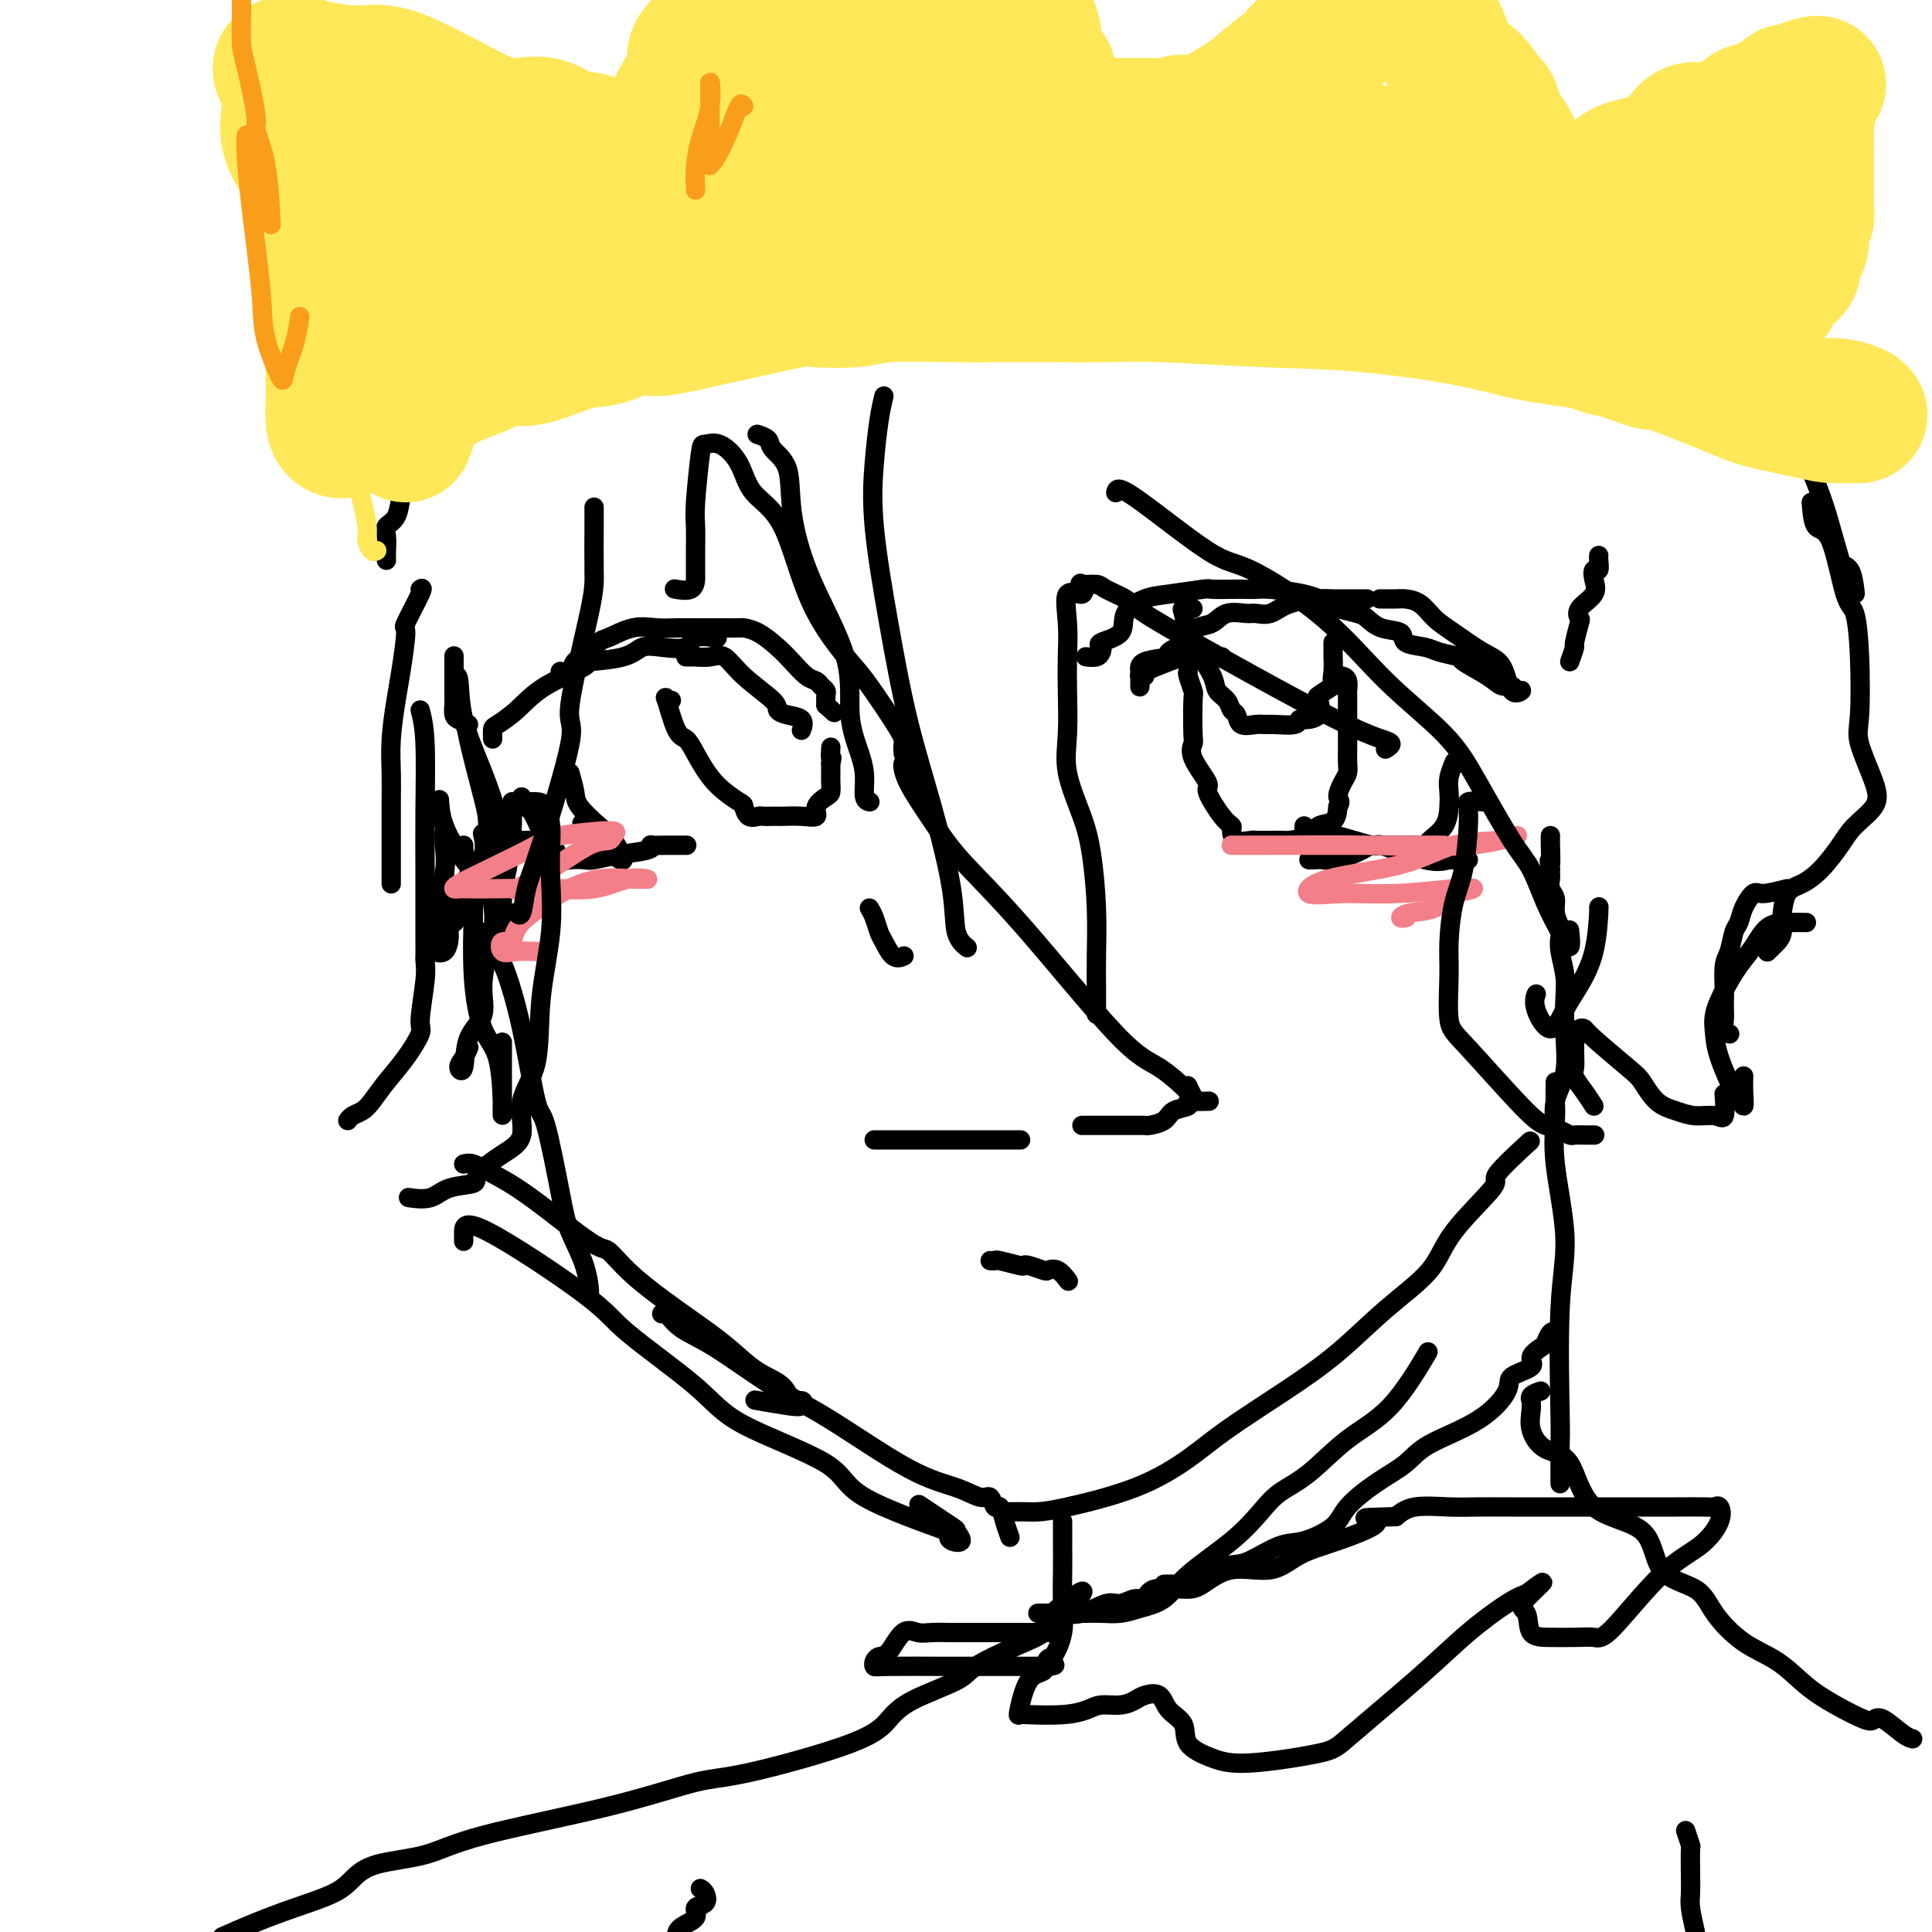 <svg viewBox='0 0 400 400' version='1.1' xmlns='http://www.w3.org/2000/svg' xmlns:xlink='http://www.w3.org/1999/xlink'><g fill='none' stroke='#000000' stroke-width='4' stroke-linecap='round' stroke-linejoin='round'><path d='M106,166c-0.022,0.608 -0.044,1.215 0,2c0.044,0.785 0.155,1.747 0,4c-0.155,2.253 -0.578,5.798 -1,8c-0.422,2.202 -0.845,3.063 -1,4c-0.155,0.937 -0.041,1.952 0,2c0.041,0.048 0.011,-0.872 0,-2c-0.011,-1.128 -0.003,-2.465 0,-3c0.003,-0.535 0.002,-0.267 0,0'/><path d='M94,140c0.408,-0.212 0.817,-0.424 1,1c0.183,1.424 0.142,4.483 1,8c0.858,3.517 2.617,7.492 4,11c1.383,3.508 2.391,6.547 3,9c0.609,2.453 0.818,4.318 1,5c0.182,0.682 0.336,0.181 1,0c0.664,-0.181 1.838,-0.042 3,0c1.162,0.042 2.311,-0.014 3,0c0.689,0.014 0.917,0.096 1,0c0.083,-0.096 0.022,-0.372 0,-1c-0.022,-0.628 -0.006,-1.608 0,-2c0.006,-0.392 0.003,-0.196 0,0'/><path d='M97,150c-0.309,0.039 -0.619,0.078 0,3c0.619,2.922 2.166,8.726 3,12c0.834,3.274 0.956,4.017 1,6c0.044,1.983 0.011,5.207 0,7c-0.011,1.793 -0.000,2.156 0,3c0.000,0.844 -0.010,2.170 0,3c0.010,0.830 0.041,1.164 0,1c-0.041,-0.164 -0.155,-0.826 -1,-2c-0.845,-1.174 -2.422,-2.861 -4,-5c-1.578,-2.139 -3.155,-4.730 -4,-7c-0.845,-2.270 -0.956,-4.220 -1,-5c-0.044,-0.780 -0.022,-0.390 0,0'/><path d='M96,175c0.083,1.798 0.167,3.595 1,4c0.833,0.405 2.417,-0.583 3,-2c0.583,-1.417 0.167,-3.262 0,-4c-0.167,-0.738 -0.083,-0.369 0,0'/><path d='M95,149c-0.423,-0.196 -0.845,-0.391 -1,-1c-0.155,-0.609 -0.041,-1.631 0,-2c0.041,-0.369 0.011,-0.087 0,-1c-0.011,-0.913 -0.003,-3.023 0,-4c0.003,-0.977 0.001,-0.823 0,-1c-0.001,-0.177 -0.000,-0.687 0,-1c0.000,-0.313 0.000,-0.431 0,-1c-0.000,-0.569 -0.000,-1.591 0,-2c0.000,-0.409 0.000,-0.204 0,0'/><path d='M103,177c0.423,0.894 0.845,1.787 1,3c0.155,1.213 0.041,2.745 0,4c-0.041,1.255 -0.011,2.231 0,3c0.011,0.769 0.003,1.330 0,2c-0.003,0.670 -0.001,1.450 0,2c0.001,0.550 0.000,0.872 0,1c-0.000,0.128 -0.000,0.064 0,0'/><path d='M102,180c-0.142,0.097 -0.284,0.193 -1,0c-0.716,-0.193 -2.006,-0.676 -3,0c-0.994,0.676 -1.692,2.512 -2,4c-0.308,1.488 -0.226,2.627 -1,4c-0.774,1.373 -2.404,2.980 -3,4c-0.596,1.020 -0.160,1.453 0,1c0.160,-0.453 0.043,-1.791 0,-3c-0.043,-1.209 -0.012,-2.287 0,-4c0.012,-1.713 0.003,-4.061 0,-5c-0.003,-0.939 -0.002,-0.470 0,0'/><path d='M92,172c-0.062,0.815 -0.123,1.629 0,3c0.123,1.371 0.432,3.298 0,6c-0.432,2.702 -1.604,6.179 -2,9c-0.396,2.821 -0.016,4.988 0,6c0.016,1.012 -0.332,0.870 0,1c0.332,0.130 1.343,0.532 2,0c0.657,-0.532 0.960,-1.998 1,-3c0.040,-1.002 -0.181,-1.539 0,-2c0.181,-0.461 0.766,-0.846 1,-1c0.234,-0.154 0.117,-0.077 0,0'/><path d='M98,180c-0.000,0.010 -0.000,0.020 0,1c0.000,0.980 0.000,2.929 0,5c-0.000,2.071 -0.000,4.264 0,7c0.000,2.736 0.000,6.014 0,7c-0.000,0.986 -0.000,-0.321 0,-1c0.000,-0.679 0.000,-0.731 0,-2c-0.000,-1.269 -0.001,-3.755 0,-7c0.001,-3.245 0.005,-7.250 0,-8c-0.005,-0.750 -0.019,1.753 0,3c0.019,1.247 0.072,1.237 0,4c-0.072,2.763 -0.268,8.301 0,13c0.268,4.699 1.000,8.561 2,11c1.000,2.439 2.268,3.454 3,6c0.732,2.546 0.928,6.622 1,9c0.072,2.378 0.019,3.057 0,3c-0.019,-0.057 -0.005,-0.850 0,-3c0.005,-2.150 0.001,-5.656 0,-8c-0.001,-2.344 -0.000,-3.527 0,-4c0.000,-0.473 0.000,-0.237 0,0'/><path d='M103,184c-0.405,-0.226 -0.809,-0.451 -1,0c-0.191,0.451 -0.167,1.580 0,3c0.167,1.420 0.477,3.131 0,6c-0.477,2.869 -1.740,6.896 -2,10c-0.260,3.104 0.483,5.285 0,7c-0.483,1.715 -2.192,2.964 -3,5c-0.808,2.036 -0.714,4.861 -1,6c-0.286,1.139 -0.953,0.594 -1,0c-0.047,-0.594 0.526,-1.237 1,-2c0.474,-0.763 0.850,-1.647 1,-2c0.150,-0.353 0.075,-0.177 0,0'/><path d='M100,193c0.223,0.030 0.447,0.059 1,0c0.553,-0.059 1.437,-0.207 2,1c0.563,1.207 0.807,3.769 1,5c0.193,1.231 0.335,1.133 1,3c0.665,1.867 1.854,5.701 3,11c1.146,5.299 2.251,12.063 3,15c0.749,2.937 1.144,2.047 2,5c0.856,2.953 2.173,9.751 3,14c0.827,4.249 1.164,5.951 2,8c0.836,2.049 2.173,4.446 3,7c0.827,2.554 1.146,5.264 1,6c-0.146,0.736 -0.756,-0.504 -1,-1c-0.244,-0.496 -0.122,-0.248 0,0'/><path d='M96,241c0.544,-0.146 1.089,-0.291 2,0c0.911,0.291 2.189,1.019 4,2c1.811,0.981 4.156,2.215 8,5c3.844,2.785 9.189,7.122 12,9c2.811,1.878 3.090,1.296 4,2c0.910,0.704 2.450,2.695 5,5c2.550,2.305 6.108,4.923 9,7c2.892,2.077 5.116,3.612 7,5c1.884,1.388 3.426,2.630 5,4c1.574,1.370 3.180,2.868 5,4c1.820,1.132 3.855,1.898 5,3c1.145,1.102 1.398,2.540 2,3c0.602,0.460 1.551,-0.059 2,0c0.449,0.059 0.399,0.696 0,1c-0.399,0.304 -1.146,0.274 -3,0c-1.854,-0.274 -4.815,-0.793 -6,-1c-1.185,-0.207 -0.592,-0.104 0,0'/><path d='M96,257c-0.005,-0.496 -0.011,-0.991 0,-2c0.011,-1.009 0.037,-2.531 5,0c4.963,2.531 14.861,9.116 20,13c5.139,3.884 5.519,5.067 9,8c3.481,2.933 10.064,7.617 14,11c3.936,3.383 5.226,5.466 10,8c4.774,2.534 13.032,5.519 17,8c3.968,2.481 3.646,4.456 8,7c4.354,2.544 13.383,5.655 17,7c3.617,1.345 1.823,0.925 1,1c-0.823,0.075 -0.673,0.646 0,1c0.673,0.354 1.871,0.490 2,0c0.129,-0.490 -0.811,-1.606 -1,-2c-0.189,-0.394 0.372,-0.068 -1,-1c-1.372,-0.932 -4.678,-3.124 -6,-4c-1.322,-0.876 -0.661,-0.438 0,0'/><path d='M137,272c0.216,-0.273 0.432,-0.547 1,0c0.568,0.547 1.489,1.914 3,3c1.511,1.086 3.614,1.890 7,4c3.386,2.110 8.055,5.526 12,8c3.945,2.474 7.165,4.006 12,7c4.835,2.994 11.284,7.452 16,10c4.716,2.548 7.697,3.188 10,4c2.303,0.812 3.926,1.795 5,2c1.074,0.205 1.598,-0.368 2,0c0.402,0.368 0.682,1.679 1,2c0.318,0.321 0.673,-0.347 1,0c0.327,0.347 0.627,1.709 1,3c0.373,1.291 0.821,2.512 1,3c0.179,0.488 0.090,0.244 0,0'/><path d='M241,328c0.664,-0.016 1.329,-0.032 2,0c0.671,0.032 1.349,0.113 2,0c0.651,-0.113 1.276,-0.419 2,-1c0.724,-0.581 1.548,-1.435 3,-2c1.452,-0.565 3.530,-0.839 5,-1c1.470,-0.161 2.330,-0.208 4,-1c1.670,-0.792 4.149,-2.329 6,-3c1.851,-0.671 3.072,-0.475 5,-1c1.928,-0.525 4.562,-1.770 6,-3c1.438,-1.230 1.681,-2.444 3,-4c1.319,-1.556 3.713,-3.452 6,-5c2.287,-1.548 4.465,-2.746 6,-4c1.535,-1.254 2.427,-2.563 5,-4c2.573,-1.437 6.827,-3.004 10,-5c3.173,-1.996 5.263,-4.423 6,-6c0.737,-1.577 0.120,-2.305 1,-3c0.880,-0.695 3.258,-1.356 4,-2c0.742,-0.644 -0.151,-1.270 0,-2c0.151,-0.730 1.347,-1.565 2,-2c0.653,-0.435 0.763,-0.470 1,-1c0.237,-0.530 0.600,-1.554 1,-2c0.400,-0.446 0.839,-0.312 1,0c0.161,0.312 0.046,0.804 0,1c-0.046,0.196 -0.023,0.098 0,0'/><path d='M224,334c0.181,0.006 0.362,0.012 1,0c0.638,-0.012 1.734,-0.041 3,0c1.266,0.041 2.704,0.151 4,0c1.296,-0.151 2.451,-0.564 4,-1c1.549,-0.436 3.494,-0.896 5,-2c1.506,-1.104 2.574,-2.851 5,-5c2.426,-2.149 6.210,-4.699 9,-7c2.790,-2.301 4.585,-4.352 6,-6c1.415,-1.648 2.450,-2.892 4,-4c1.550,-1.108 3.614,-2.082 6,-4c2.386,-1.918 5.093,-4.782 8,-7c2.907,-2.218 6.013,-3.789 9,-7c2.987,-3.211 5.853,-8.060 7,-10c1.147,-1.940 0.573,-0.970 0,0'/><path d='M209,313c1.017,-0.008 2.034,-0.017 3,0c0.966,0.017 1.879,0.059 3,0c1.121,-0.059 2.448,-0.218 6,-1c3.552,-0.782 9.328,-2.186 14,-4c4.672,-1.814 8.240,-4.037 11,-6c2.760,-1.963 4.710,-3.667 8,-6c3.290,-2.333 7.918,-5.294 12,-8c4.082,-2.706 7.618,-5.156 11,-8c3.382,-2.844 6.609,-6.080 10,-9c3.391,-2.920 6.945,-5.523 9,-8c2.055,-2.477 2.611,-4.830 5,-8c2.389,-3.170 6.609,-7.159 8,-9c1.391,-1.841 -0.049,-1.534 1,-3c1.049,-1.466 4.585,-4.705 6,-6c1.415,-1.295 0.707,-0.648 0,0'/><path d='M322,230c0.004,0.227 0.009,0.455 0,1c-0.009,0.545 -0.030,1.408 0,2c0.030,0.592 0.113,0.914 0,0c-0.113,-0.914 -0.422,-3.065 0,-5c0.422,-1.935 1.573,-3.655 2,-6c0.427,-2.345 0.128,-5.314 0,-8c-0.128,-2.686 -0.086,-5.089 0,-7c0.086,-1.911 0.215,-3.330 0,-5c-0.215,-1.670 -0.775,-3.592 -1,-5c-0.225,-1.408 -0.117,-2.302 0,-3c0.117,-0.698 0.242,-1.199 0,-2c-0.242,-0.801 -0.849,-1.902 -1,-3c-0.151,-1.098 0.156,-2.192 0,-3c-0.156,-0.808 -0.774,-1.330 -1,-2c-0.226,-0.670 -0.061,-1.488 0,-2c0.061,-0.512 0.017,-0.718 0,-1c-0.017,-0.282 -0.009,-0.641 0,-1'/><path d='M321,180c-0.464,-3.419 -0.124,-0.968 0,-1c0.124,-0.032 0.033,-2.547 0,-4c-0.033,-1.453 -0.010,-1.844 0,-2c0.010,-0.156 0.005,-0.078 0,0'/><path d='M325,137c0.451,-1.271 0.903,-2.542 1,-3c0.097,-0.458 -0.159,-0.103 0,-1c0.159,-0.897 0.733,-3.044 1,-4c0.267,-0.956 0.228,-0.719 0,-1c-0.228,-0.281 -0.646,-1.079 0,-2c0.646,-0.921 2.355,-1.966 3,-3c0.645,-1.034 0.225,-2.056 0,-3c-0.225,-0.944 -0.257,-1.808 0,-2c0.257,-0.192 0.801,0.289 1,0c0.199,-0.289 0.054,-1.347 0,-2c-0.054,-0.653 -0.015,-0.901 0,-1c0.015,-0.099 0.008,-0.050 0,0'/><path d='M102,153c-0.023,-0.791 -0.046,-1.581 0,-2c0.046,-0.419 0.160,-0.466 1,-1c0.840,-0.534 2.406,-1.557 4,-3c1.594,-1.443 3.217,-3.308 6,-5c2.783,-1.692 6.728,-3.210 8,-4c1.272,-0.790 -0.128,-0.851 1,-1c1.128,-0.149 4.785,-0.387 7,-1c2.215,-0.613 2.986,-1.600 4,-2c1.014,-0.400 2.269,-0.212 4,0c1.731,0.212 3.938,0.449 5,0c1.062,-0.449 0.978,-1.582 2,-2c1.022,-0.418 3.149,-0.119 4,0c0.851,0.119 0.425,0.060 0,0'/><path d='M142,136c0.917,0.006 1.835,0.012 2,0c0.165,-0.012 -0.421,-0.043 0,0c0.421,0.043 1.849,0.158 3,0c1.151,-0.158 2.026,-0.589 3,0c0.974,0.589 2.048,2.198 4,4c1.952,1.802 4.782,3.797 6,5c1.218,1.203 0.824,1.615 1,2c0.176,0.385 0.924,0.742 2,1c1.076,0.258 2.482,0.416 3,1c0.518,0.584 0.148,1.596 0,2c-0.148,0.404 -0.074,0.202 0,0'/><path d='M118,160c0.412,1.457 0.823,2.914 1,4c0.177,1.086 0.118,1.801 1,3c0.882,1.199 2.705,2.881 4,4c1.295,1.119 2.063,1.676 3,3c0.938,1.324 2.045,3.417 2,4c-0.045,0.583 -1.243,-0.343 -3,-2c-1.757,-1.657 -4.073,-4.045 -5,-5c-0.927,-0.955 -0.463,-0.478 0,0'/><path d='M108,165c-0.150,0.902 -0.301,1.804 0,2c0.301,0.196 1.052,-0.315 2,1c0.948,1.315 2.092,4.457 3,6c0.908,1.543 1.578,1.486 2,2c0.422,0.514 0.595,1.599 1,2c0.405,0.401 1.040,0.119 2,0c0.960,-0.119 2.244,-0.074 3,0c0.756,0.074 0.985,0.178 2,0c1.015,-0.178 2.818,-0.636 5,-1c2.182,-0.364 4.744,-0.633 6,-1c1.256,-0.367 1.205,-0.830 1,-1c-0.205,-0.170 -0.566,-0.045 0,0c0.566,0.045 2.059,0.012 3,0c0.941,-0.012 1.330,-0.003 2,0c0.670,0.003 1.620,0.001 2,0c0.380,-0.001 0.190,-0.000 0,0'/><path d='M237,140c-0.435,0.060 -0.870,0.119 -1,0c-0.130,-0.119 0.046,-0.417 0,-1c-0.046,-0.583 -0.314,-1.450 1,-2c1.314,-0.550 4.210,-0.781 5,-1c0.790,-0.219 -0.525,-0.424 0,-1c0.525,-0.576 2.891,-1.521 4,-2c1.109,-0.479 0.962,-0.492 1,-1c0.038,-0.508 0.260,-1.510 1,-2c0.740,-0.490 1.997,-0.469 3,-1c1.003,-0.531 1.753,-1.613 3,-2c1.247,-0.387 2.991,-0.079 4,0c1.009,0.079 1.282,-0.070 2,0c0.718,0.070 1.882,0.358 3,0c1.118,-0.358 2.191,-1.364 4,-2c1.809,-0.636 4.354,-0.902 6,-1c1.646,-0.098 2.392,-0.026 3,0c0.608,0.026 1.077,0.007 2,0c0.923,-0.007 2.299,-0.002 3,0c0.701,0.002 0.727,0.001 1,0c0.273,-0.001 0.792,-0.000 1,0c0.208,0.000 0.104,0.000 0,0'/><path d='M286,124c-0.298,-0.003 -0.597,-0.006 0,0c0.597,0.006 2.089,0.020 3,0c0.911,-0.020 1.240,-0.073 2,0c0.760,0.073 1.951,0.271 3,1c1.049,0.729 1.957,1.990 3,3c1.043,1.010 2.221,1.769 4,3c1.779,1.231 4.158,2.933 6,4c1.842,1.067 3.146,1.497 4,3c0.854,1.503 1.256,4.078 2,5c0.744,0.922 1.829,0.190 2,0c0.171,-0.190 -0.572,0.163 -1,0c-0.428,-0.163 -0.542,-0.842 -1,-1c-0.458,-0.158 -1.260,0.203 -2,0c-0.740,-0.203 -1.417,-0.972 -3,-2c-1.583,-1.028 -4.071,-2.316 -5,-3c-0.929,-0.684 -0.298,-0.765 -1,-1c-0.702,-0.235 -2.736,-0.625 -4,-1c-1.264,-0.375 -1.756,-0.734 -3,-1c-1.244,-0.266 -3.238,-0.438 -4,-1c-0.762,-0.562 -0.293,-1.512 -1,-2c-0.707,-0.488 -2.592,-0.512 -4,-1c-1.408,-0.488 -2.341,-1.439 -3,-2c-0.659,-0.561 -1.046,-0.732 -2,-1c-0.954,-0.268 -2.477,-0.634 -4,-1'/><path d='M277,126c-6.396,-3.038 -4.385,-2.135 -4,-2c0.385,0.135 -0.857,-0.500 -3,-1c-2.143,-0.500 -5.188,-0.866 -7,-1c-1.812,-0.134 -2.392,-0.037 -3,0c-0.608,0.037 -1.243,0.013 -2,0c-0.757,-0.013 -1.636,-0.016 -3,0c-1.364,0.016 -3.214,0.051 -4,0c-0.786,-0.051 -0.508,-0.186 -2,0c-1.492,0.186 -4.755,0.694 -7,1c-2.245,0.306 -3.474,0.411 -5,1c-1.526,0.589 -3.351,1.663 -4,3c-0.649,1.337 -0.123,2.936 -1,4c-0.877,1.064 -3.156,1.591 -4,2c-0.844,0.409 -0.251,0.698 0,1c0.251,0.302 0.160,0.617 0,1c-0.160,0.383 -0.389,0.834 -1,1c-0.611,0.166 -1.603,0.047 -2,0c-0.397,-0.047 -0.198,-0.024 0,0'/><path d='M253,136c-0.362,0.015 -0.724,0.030 -2,0c-1.276,-0.030 -3.466,-0.106 -5,0c-1.534,0.106 -2.411,0.393 -4,1c-1.589,0.607 -3.890,1.534 -5,2c-1.110,0.466 -1.030,0.472 -1,1c0.030,0.528 0.008,1.580 0,2c-0.008,0.420 -0.004,0.210 0,0'/><path d='M116,139c0.770,0.220 1.541,0.439 2,0c0.459,-0.439 0.607,-1.537 1,-2c0.393,-0.463 1.031,-0.292 2,-1c0.969,-0.708 2.267,-2.295 3,-3c0.733,-0.705 0.900,-0.529 2,-1c1.100,-0.471 3.134,-1.590 5,-2c1.866,-0.410 3.564,-0.110 5,0c1.436,0.110 2.610,0.029 4,0c1.390,-0.029 2.996,-0.008 4,0c1.004,0.008 1.405,0.002 2,0c0.595,-0.002 1.383,0.001 2,0c0.617,-0.001 1.064,-0.005 2,0c0.936,0.005 2.361,0.020 3,0c0.639,-0.020 0.492,-0.076 1,0c0.508,0.076 1.670,0.282 3,1c1.330,0.718 2.828,1.947 4,3c1.172,1.053 2.016,1.932 3,3c0.984,1.068 2.106,2.327 3,3c0.894,0.673 1.560,0.760 2,1c0.440,0.240 0.654,0.631 1,1c0.346,0.369 0.824,0.715 1,1c0.176,0.285 0.050,0.510 0,1c-0.050,0.490 -0.025,1.245 0,2'/><path d='M171,146c3.000,2.667 1.500,1.333 0,0'/><path d='M270,171c-0.005,0.520 -0.010,1.040 0,1c0.010,-0.040 0.037,-0.642 3,0c2.963,0.642 8.864,2.526 11,3c2.136,0.474 0.508,-0.461 2,0c1.492,0.461 6.103,2.320 9,3c2.897,0.680 4.081,0.182 5,0c0.919,-0.182 1.572,-0.049 2,0c0.428,0.049 0.629,0.013 1,0c0.371,-0.013 0.912,-0.004 1,0c0.088,0.004 -0.275,0.001 -1,0c-0.725,-0.001 -1.811,-0.000 -3,0c-1.189,0.000 -2.483,0.000 -3,0c-0.517,-0.000 -0.259,-0.000 0,0'/><path d='M271,178c0.250,0.014 0.499,0.028 1,0c0.501,-0.028 1.252,-0.099 2,0c0.748,0.099 1.492,0.366 3,0c1.508,-0.366 3.778,-1.366 5,-2c1.222,-0.634 1.394,-0.902 2,-1c0.606,-0.098 1.646,-0.026 2,0c0.354,0.026 0.021,0.008 1,0c0.979,-0.008 3.268,-0.004 4,0c0.732,0.004 -0.095,0.007 0,0c0.095,-0.007 1.111,-0.025 2,0c0.889,0.025 1.650,0.092 2,0c0.350,-0.092 0.289,-0.345 1,-1c0.711,-0.655 2.194,-1.714 3,-3c0.806,-1.286 0.934,-2.800 1,-4c0.066,-1.200 0.069,-2.084 0,-3c-0.069,-0.916 -0.211,-1.862 0,-3c0.211,-1.138 0.775,-2.468 1,-3c0.225,-0.532 0.113,-0.266 0,0'/><path d='M247,126c-0.825,-0.015 -1.650,-0.030 -2,0c-0.350,0.030 -0.225,0.105 0,1c0.225,0.895 0.550,2.610 1,4c0.450,1.390 1.023,2.457 2,4c0.977,1.543 2.356,3.564 3,5c0.644,1.436 0.552,2.287 1,3c0.448,0.713 1.436,1.287 2,2c0.564,0.713 0.704,1.564 1,2c0.296,0.436 0.749,0.456 1,1c0.251,0.544 0.302,1.611 1,2c0.698,0.389 2.043,0.100 3,0c0.957,-0.100 1.525,-0.013 2,0c0.475,0.013 0.856,-0.050 2,0c1.144,0.050 3.049,0.213 4,0c0.951,-0.213 0.946,-0.802 1,-1c0.054,-0.198 0.166,-0.006 1,0c0.834,0.006 2.388,-0.174 3,-1c0.612,-0.826 0.280,-2.299 0,-3c-0.280,-0.701 -0.509,-0.629 0,-1c0.509,-0.371 1.754,-1.186 3,-2'/><path d='M276,142c1.238,-1.394 0.332,-0.877 0,-1c-0.332,-0.123 -0.089,-0.884 0,-2c0.089,-1.116 0.024,-2.586 0,-3c-0.024,-0.414 -0.006,0.229 0,0c0.006,-0.229 0.002,-1.331 0,-2c-0.002,-0.669 -0.000,-0.905 0,-1c0.000,-0.095 0.000,-0.047 0,0'/><path d='M139,145c-0.375,0.169 -0.751,0.339 -1,0c-0.249,-0.339 -0.372,-1.186 0,0c0.372,1.186 1.238,4.406 2,6c0.762,1.594 1.419,1.564 2,2c0.581,0.436 1.086,1.340 2,3c0.914,1.660 2.238,4.077 4,6c1.762,1.923 3.963,3.352 5,4c1.037,0.648 0.911,0.513 1,1c0.089,0.487 0.391,1.594 1,2c0.609,0.406 1.523,0.109 2,0c0.477,-0.109 0.518,-0.030 1,0c0.482,0.030 1.405,0.009 2,0c0.595,-0.009 0.862,-0.008 1,0c0.138,0.008 0.149,0.023 1,0c0.851,-0.023 2.543,-0.085 4,0c1.457,0.085 2.677,0.318 3,0c0.323,-0.318 -0.253,-1.188 0,-2c0.253,-0.812 1.336,-1.565 2,-2c0.664,-0.435 0.910,-0.550 1,-1c0.090,-0.450 0.024,-1.234 0,-2c-0.024,-0.766 -0.006,-1.514 0,-2c0.006,-0.486 0.002,-0.710 0,-1c-0.002,-0.290 -0.001,-0.645 0,-1'/><path d='M172,158c0.464,-1.810 0.125,-0.833 0,-1c-0.125,-0.167 -0.036,-1.476 0,-2c0.036,-0.524 0.018,-0.262 0,0'/><path d='M246,139c-0.113,0.090 -0.226,0.180 0,1c0.226,0.820 0.789,2.370 1,3c0.211,0.630 0.068,0.341 0,2c-0.068,1.659 -0.063,5.267 0,7c0.063,1.733 0.184,1.592 0,2c-0.184,0.408 -0.672,1.367 0,3c0.672,1.633 2.506,3.942 3,5c0.494,1.058 -0.350,0.865 0,2c0.350,1.135 1.894,3.596 3,5c1.106,1.404 1.772,1.749 2,2c0.228,0.251 0.017,0.407 0,1c-0.017,0.593 0.161,1.623 1,2c0.839,0.377 2.340,0.102 3,0c0.660,-0.102 0.478,-0.029 1,0c0.522,0.029 1.749,0.015 3,0c1.251,-0.015 2.528,-0.030 3,0c0.472,0.030 0.140,0.105 1,0c0.860,-0.105 2.911,-0.389 4,-1c1.089,-0.611 1.216,-1.549 2,-2c0.784,-0.451 2.224,-0.415 3,-1c0.776,-0.585 0.888,-1.793 1,-3'/><path d='M277,167c0.884,-1.226 0.093,-1.289 0,-2c-0.093,-0.711 0.511,-2.068 1,-3c0.489,-0.932 0.863,-1.439 1,-2c0.137,-0.561 0.037,-1.178 0,-2c-0.037,-0.822 -0.010,-1.851 0,-3c0.010,-1.149 0.003,-2.418 0,-3c-0.003,-0.582 -0.001,-0.478 0,-1c0.001,-0.522 -0.000,-1.669 0,-2c0.000,-0.331 0.001,0.153 0,0c-0.001,-0.153 -0.003,-0.945 0,-2c0.003,-1.055 0.011,-2.374 0,-3c-0.011,-0.626 -0.042,-0.560 0,-1c0.042,-0.440 0.155,-1.386 0,-2c-0.155,-0.614 -0.580,-0.896 -1,-1c-0.420,-0.104 -0.834,-0.030 -1,0c-0.166,0.030 -0.083,0.015 0,0'/><path d='M180,188c0.328,0.542 0.656,1.084 1,2c0.344,0.916 0.706,2.207 1,3c0.294,0.793 0.522,1.089 1,2c0.478,0.911 1.206,2.438 2,3c0.794,0.562 1.656,0.161 2,0c0.344,-0.161 0.172,-0.080 0,0'/><path d='M181,236c0.279,0.000 0.558,0.000 1,0c0.442,0.000 1.046,-0.000 2,0c0.954,0.000 2.258,-0.000 3,0c0.742,0.000 0.922,0.000 2,0c1.078,0.000 3.055,0.000 4,0c0.945,0.000 0.857,0.000 1,0c0.143,-0.000 0.518,0.000 1,0c0.482,0.000 1.072,0.000 2,0c0.928,0.000 2.195,0.000 3,0c0.805,0.000 1.147,0.000 2,0c0.853,0.000 2.215,0.000 3,0c0.785,0.000 0.992,0.000 1,0c0.008,0.000 -0.184,0.000 0,0c0.184,-0.000 0.743,-0.000 1,0c0.257,0.000 0.213,0.000 1,0c0.787,0.000 2.404,-0.000 3,0c0.596,0.000 0.170,0.000 0,0c-0.170,0.000 -0.085,0.000 0,0'/><path d='M224,233c0.219,-0.000 0.438,-0.000 1,0c0.562,0.000 1.466,0.000 2,0c0.534,-0.000 0.696,-0.000 1,0c0.304,0.000 0.750,0.000 1,0c0.250,-0.000 0.305,-0.000 1,0c0.695,0.000 2.030,0.001 3,0c0.970,-0.001 1.577,-0.002 2,0c0.423,0.002 0.664,0.008 1,0c0.336,-0.008 0.767,-0.029 1,0c0.233,0.029 0.269,0.109 1,0c0.731,-0.109 2.158,-0.407 3,-1c0.842,-0.593 1.098,-1.479 2,-2c0.902,-0.521 2.449,-0.675 3,-1c0.551,-0.325 0.107,-0.819 0,-1c-0.107,-0.181 0.125,-0.049 1,0c0.875,0.049 2.393,0.014 3,0c0.607,-0.014 0.304,-0.007 0,0'/><path d='M205,261c0.423,0.030 0.846,0.060 1,0c0.154,-0.060 0.038,-0.208 1,0c0.962,0.208 3.002,0.774 4,1c0.998,0.226 0.952,0.111 1,0c0.048,-0.111 0.188,-0.219 1,0c0.812,0.219 2.295,0.763 3,1c0.705,0.237 0.632,0.167 1,0c0.368,-0.167 1.176,-0.429 2,0c0.824,0.429 1.664,1.551 2,2c0.336,0.449 0.168,0.224 0,0'/></g>
<g fill='none' stroke='#F37F89' stroke-width='4' stroke-linecap='round' stroke-linejoin='round'><path d='M120,184c-1.052,-0.006 -2.105,-0.012 -3,0c-0.895,0.012 -1.633,0.041 -3,0c-1.367,-0.041 -3.365,-0.154 -5,0c-1.635,0.154 -2.909,0.575 -2,0c0.909,-0.575 4.000,-2.144 7,-4c3.000,-1.856 5.907,-3.997 8,-5c2.093,-1.003 3.371,-0.868 4,-1c0.629,-0.132 0.610,-0.531 1,-1c0.390,-0.469 1.191,-1.009 -1,-1c-2.191,0.009 -7.372,0.566 -10,1c-2.628,0.434 -2.702,0.743 -5,2c-2.298,1.257 -6.821,3.461 -10,5c-3.179,1.539 -5.013,2.412 -6,3c-0.987,0.588 -1.125,0.889 -1,1c0.125,0.111 0.513,0.032 1,0c0.487,-0.032 1.073,-0.016 2,0c0.927,0.016 2.194,0.033 5,0c2.806,-0.033 7.151,-0.114 11,0c3.849,0.114 7.201,0.423 10,0c2.799,-0.423 5.046,-1.580 7,-2c1.954,-0.420 3.617,-0.105 4,0c0.383,0.105 -0.513,0.001 -1,0c-0.487,-0.001 -0.563,0.103 -2,0c-1.437,-0.103 -4.233,-0.412 -7,0c-2.767,0.412 -5.505,1.546 -8,3c-2.495,1.454 -4.748,3.227 -7,5'/><path d='M109,190c-2.887,2.403 -2.606,4.409 -3,5c-0.394,0.591 -1.465,-0.234 -2,0c-0.535,0.234 -0.536,1.527 0,2c0.536,0.473 1.608,0.127 3,0c1.392,-0.127 3.106,-0.034 4,0c0.894,0.034 0.970,0.010 1,0c0.030,-0.010 0.015,-0.005 0,0'/><path d='M299,175c-0.804,-0.000 -1.608,-0.000 -2,0c-0.392,0.000 -0.372,0.000 -2,0c-1.628,-0.000 -4.906,-0.000 -7,0c-2.094,0.000 -3.006,0.000 -6,0c-2.994,-0.000 -8.072,-0.000 -12,0c-3.928,0.000 -6.706,0.000 -9,0c-2.294,-0.000 -4.103,-0.001 -5,0c-0.897,0.001 -0.880,0.002 -1,0c-0.120,-0.002 -0.375,-0.009 1,0c1.375,0.009 4.381,0.034 9,0c4.619,-0.034 10.851,-0.128 18,0c7.149,0.128 15.216,0.478 21,0c5.784,-0.478 9.286,-1.784 10,-2c0.714,-0.216 -1.358,0.657 -4,1c-2.642,0.343 -5.852,0.154 -9,1c-3.148,0.846 -6.232,2.725 -11,4c-4.768,1.275 -11.220,1.946 -15,3c-3.780,1.054 -4.887,2.492 -4,3c0.887,0.508 3.768,0.086 7,0c3.232,-0.086 6.815,0.162 11,0c4.185,-0.162 8.973,-0.736 12,-1c3.027,-0.264 4.293,-0.218 4,0c-0.293,0.218 -2.147,0.609 -4,1'/><path d='M301,185c-1.258,0.790 -2.403,2.264 -4,3c-1.597,0.736 -3.644,0.733 -5,1c-1.356,0.267 -2.019,0.803 -2,1c0.019,0.197 0.720,0.056 1,0c0.280,-0.056 0.140,-0.028 0,0'/></g>
<g fill='none' stroke='#000000' stroke-width='4' stroke-linecap='round' stroke-linejoin='round'><path d='M183,82c-0.327,1.361 -0.655,2.723 -1,5c-0.345,2.277 -0.708,5.471 -1,9c-0.292,3.529 -0.512,7.393 0,13c0.512,5.607 1.757,12.958 3,20c1.243,7.042 2.484,13.775 4,20c1.516,6.225 3.307,11.941 5,18c1.693,6.059 3.289,12.459 4,17c0.711,4.541 0.538,7.223 1,9c0.462,1.777 1.561,2.651 2,3c0.439,0.349 0.220,0.175 0,0'/><path d='M188,159c-0.415,-0.679 -0.829,-1.359 -1,-1c-0.171,0.359 -0.098,1.756 1,4c1.098,2.244 3.221,5.336 5,8c1.779,2.664 3.212,4.899 6,8c2.788,3.101 6.930,7.068 13,14c6.070,6.932 14.068,16.831 19,22c4.932,5.169 6.800,5.609 9,7c2.200,1.391 4.734,3.734 6,5c1.266,1.266 1.264,1.456 1,1c-0.264,-0.456 -0.790,-1.559 -1,-2c-0.210,-0.441 -0.105,-0.221 0,0'/><path d='M227,210c-0.001,-1.049 -0.003,-2.099 0,-3c0.003,-0.901 0.010,-1.654 0,-3c-0.010,-1.346 -0.038,-3.285 0,-6c0.038,-2.715 0.144,-6.207 0,-10c-0.144,-3.793 -0.536,-7.888 -1,-11c-0.464,-3.112 -1.000,-5.239 -2,-8c-1.000,-2.761 -2.463,-6.154 -3,-9c-0.537,-2.846 -0.147,-5.146 0,-8c0.147,-2.854 0.050,-6.261 0,-9c-0.050,-2.739 -0.055,-4.808 0,-7c0.055,-2.192 0.170,-4.506 0,-7c-0.170,-2.494 -0.624,-5.166 0,-6c0.624,-0.834 2.325,0.171 3,0c0.675,-0.171 0.323,-1.518 0,-2c-0.323,-0.482 -0.619,-0.098 0,0c0.619,0.098 2.152,-0.090 3,0c0.848,0.090 1.013,0.459 2,1c0.987,0.541 2.798,1.254 4,2c1.202,0.746 1.795,1.523 4,3c2.205,1.477 6.021,3.652 12,7c5.979,3.348 14.120,7.867 20,11c5.880,3.133 9.498,4.878 12,6c2.502,1.122 3.887,1.620 5,2c1.113,0.380 1.953,0.641 2,1c0.047,0.359 -0.701,0.817 -1,1c-0.299,0.183 -0.150,0.092 0,0'/><path d='M231,102c0.165,-0.760 0.330,-1.520 4,1c3.670,2.520 10.844,8.320 15,11c4.156,2.680 5.294,2.240 9,4c3.706,1.760 9.979,5.720 15,10c5.021,4.280 8.790,8.879 13,13c4.210,4.121 8.860,7.763 12,11c3.140,3.237 4.770,6.070 7,10c2.230,3.930 5.060,8.959 7,12c1.940,3.041 2.989,4.096 4,6c1.011,1.904 1.984,4.657 3,7c1.016,2.343 2.077,4.278 3,6c0.923,1.722 1.710,3.233 2,3c0.290,-0.233 0.083,-2.209 0,-3c-0.083,-0.791 -0.041,-0.395 0,0'/><path d='M331,188c0.042,-0.301 0.084,-0.602 0,1c-0.084,1.602 -0.293,5.107 -1,8c-0.707,2.893 -1.913,5.174 -3,7c-1.087,1.826 -2.057,3.196 -3,5c-0.943,1.804 -1.861,4.040 -3,4c-1.139,-0.040 -2.499,-2.357 -3,-4c-0.501,-1.643 -0.143,-2.612 0,-3c0.143,-0.388 0.072,-0.194 0,0'/><path d='M357,66c1.176,-0.003 2.353,-0.007 3,0c0.647,0.007 0.766,0.023 1,0c0.234,-0.023 0.584,-0.086 1,0c0.416,0.086 0.898,0.320 1,1c0.102,0.680 -0.177,1.807 1,5c1.177,3.193 3.810,8.452 5,11c1.190,2.548 0.938,2.385 2,5c1.062,2.615 3.437,8.007 5,12c1.563,3.993 2.314,6.587 3,9c0.686,2.413 1.306,4.647 2,7c0.694,2.353 1.460,4.827 2,6c0.540,1.173 0.852,1.046 1,1c0.148,-0.046 0.133,-0.012 0,-1c-0.133,-0.988 -0.382,-2.997 -1,-4c-0.618,-1.003 -1.605,-1.001 -2,-1c-0.395,0.001 -0.197,0.000 0,0'/><path d='M375,104c0.160,2.088 0.319,4.176 1,5c0.681,0.824 1.882,0.384 3,3c1.118,2.616 2.153,8.289 3,11c0.847,2.711 1.505,2.462 2,4c0.495,1.538 0.826,4.865 1,9c0.174,4.135 0.191,9.078 0,12c-0.191,2.922 -0.592,3.823 0,6c0.592,2.177 2.175,5.629 3,8c0.825,2.371 0.892,3.661 0,5c-0.892,1.339 -2.743,2.726 -4,4c-1.257,1.274 -1.920,2.433 -3,4c-1.080,1.567 -2.577,3.542 -4,5c-1.423,1.458 -2.773,2.400 -4,3c-1.227,0.600 -2.332,0.857 -3,2c-0.668,1.143 -0.900,3.171 -1,4c-0.100,0.829 -0.069,0.461 0,1c0.069,0.539 0.176,1.987 0,3c-0.176,1.013 -0.635,1.591 -1,2c-0.365,0.409 -0.637,0.649 -1,1c-0.363,0.351 -0.818,0.815 -1,1c-0.182,0.185 -0.091,0.093 0,0'/><path d='M370,184c-1.941,0.492 -3.882,0.983 -5,1c-1.118,0.017 -1.413,-0.441 -2,0c-0.587,0.441 -1.468,1.781 -2,3c-0.532,1.219 -0.717,2.316 -1,3c-0.283,0.684 -0.664,0.956 -1,2c-0.336,1.044 -0.626,2.860 -1,4c-0.374,1.140 -0.832,1.604 -1,3c-0.168,1.396 -0.046,3.726 0,5c0.046,1.274 0.016,1.494 0,2c-0.016,0.506 -0.018,1.299 0,2c0.018,0.701 0.056,1.312 0,2c-0.056,0.688 -0.207,1.455 0,2c0.207,0.545 0.774,0.870 1,1c0.226,0.130 0.113,0.065 0,0'/><path d='M374,191c-1.310,-0.016 -2.619,-0.032 -4,0c-1.381,0.032 -2.833,0.111 -4,1c-1.167,0.889 -2.050,2.586 -3,4c-0.950,1.414 -1.966,2.545 -3,4c-1.034,1.455 -2.084,3.235 -3,5c-0.916,1.765 -1.696,3.514 -2,5c-0.304,1.486 -0.130,2.709 0,4c0.130,1.291 0.217,2.649 1,5c0.783,2.351 2.262,5.694 3,7c0.738,1.306 0.734,0.574 1,1c0.266,0.426 0.803,2.011 1,2c0.197,-0.011 0.053,-1.618 0,-3c-0.053,-1.382 -0.015,-2.538 0,-3c0.015,-0.462 0.008,-0.231 0,0'/><path d='M307,166c-1.269,-0.091 -2.538,-0.181 -3,0c-0.462,0.181 -0.116,0.635 0,1c0.116,0.365 0.003,0.641 0,1c-0.003,0.359 0.105,0.800 0,3c-0.105,2.200 -0.422,6.158 -1,9c-0.578,2.842 -1.418,4.569 -2,7c-0.582,2.431 -0.907,5.565 -1,8c-0.093,2.435 0.047,4.172 0,7c-0.047,2.828 -0.280,6.746 0,9c0.280,2.254 1.073,2.842 4,6c2.927,3.158 7.988,8.885 11,12c3.012,3.115 3.975,3.619 5,4c1.025,0.381 2.110,0.638 3,1c0.890,0.362 1.584,0.829 2,1c0.416,0.171 0.555,0.046 1,0c0.445,-0.046 1.197,-0.012 2,0c0.803,0.012 1.658,0.004 2,0c0.342,-0.004 0.171,-0.002 0,0'/><path d='M330,229c-0.619,-0.971 -1.237,-1.941 -2,-3c-0.763,-1.059 -1.669,-2.206 -2,-3c-0.331,-0.794 -0.086,-1.236 0,-2c0.086,-0.764 0.012,-1.852 0,-3c-0.012,-1.148 0.036,-2.358 0,-3c-0.036,-0.642 -0.158,-0.715 0,-1c0.158,-0.285 0.594,-0.780 1,-1c0.406,-0.220 0.782,-0.165 1,0c0.218,0.165 0.277,0.439 2,2c1.723,1.561 5.111,4.408 7,6c1.889,1.592 2.281,1.928 3,3c0.719,1.072 1.766,2.880 3,4c1.234,1.120 2.656,1.553 4,2c1.344,0.447 2.609,0.907 4,1c1.391,0.093 2.909,-0.181 4,0c1.091,0.181 1.755,0.818 2,0c0.245,-0.818 0.070,-3.091 0,-4c-0.070,-0.909 -0.035,-0.455 0,0'/><path d='M157,90c-0.220,-0.072 -0.439,-0.143 0,0c0.439,0.143 1.537,0.501 2,1c0.463,0.499 0.290,1.139 1,2c0.710,0.861 2.304,1.942 3,4c0.696,2.058 0.494,5.092 1,9c0.506,3.908 1.719,8.691 4,14c2.281,5.309 5.629,11.146 7,16c1.371,4.854 0.763,8.726 1,12c0.237,3.274 1.317,5.949 2,8c0.683,2.051 0.967,3.478 1,5c0.033,1.522 -0.187,3.140 0,4c0.187,0.860 0.781,0.962 1,1c0.219,0.038 0.063,0.011 0,0c-0.063,-0.011 -0.031,-0.005 0,0'/><path d='M187,156c-0.051,-0.756 -0.102,-1.511 0,-2c0.102,-0.489 0.358,-0.710 -1,-3c-1.358,-2.290 -4.328,-6.648 -6,-9c-1.672,-2.352 -2.046,-2.698 -4,-5c-1.954,-2.302 -5.488,-6.562 -8,-12c-2.512,-5.438 -4.000,-12.056 -6,-16c-2.000,-3.944 -4.510,-5.216 -6,-7c-1.490,-1.784 -1.958,-4.080 -3,-6c-1.042,-1.920 -2.657,-3.464 -4,-4c-1.343,-0.536 -2.412,-0.064 -3,0c-0.588,0.064 -0.693,-0.281 -1,2c-0.307,2.281 -0.814,7.187 -1,10c-0.186,2.813 -0.050,3.531 0,5c0.050,1.469 0.014,3.688 0,5c-0.014,1.312 -0.004,1.718 0,2c0.004,0.282 0.004,0.440 0,1c-0.004,0.560 -0.012,1.523 0,2c0.012,0.477 0.044,0.468 0,1c-0.044,0.532 -0.166,1.605 -1,2c-0.834,0.395 -2.381,0.113 -3,0c-0.619,-0.113 -0.309,-0.056 0,0'/><path d='M123,105c-0.001,0.323 -0.003,0.645 0,1c0.003,0.355 0.010,0.742 0,3c-0.010,2.258 -0.037,6.385 0,9c0.037,2.615 0.136,3.716 -1,9c-1.136,5.284 -3.509,14.752 -4,19c-0.491,4.248 0.898,3.278 0,8c-0.898,4.722 -4.083,15.136 -6,21c-1.917,5.864 -2.566,7.179 -3,9c-0.434,1.821 -0.652,4.148 -1,5c-0.348,0.852 -0.824,0.229 -1,0c-0.176,-0.229 -0.050,-0.066 0,0c0.050,0.066 0.025,0.033 0,0'/><path d='M110,166c0.226,-0.014 0.452,-0.028 1,0c0.548,0.028 1.417,0.097 2,1c0.583,0.903 0.881,2.640 1,4c0.119,1.360 0.060,2.343 0,4c-0.060,1.657 -0.119,3.987 0,7c0.119,3.013 0.417,6.708 0,11c-0.417,4.292 -1.547,9.182 -2,14c-0.453,4.818 -0.228,9.563 -1,13c-0.772,3.437 -2.542,5.565 -3,8c-0.458,2.435 0.397,5.176 0,7c-0.397,1.824 -2.047,2.731 -4,4c-1.953,1.269 -4.209,2.900 -5,4c-0.791,1.100 -0.118,1.668 -1,2c-0.882,0.332 -3.319,0.429 -5,1c-1.681,0.571 -2.606,1.615 -4,2c-1.394,0.385 -3.255,0.110 -4,0c-0.745,-0.110 -0.372,-0.055 0,0'/><path d='M87,122c0.346,-0.252 0.693,-0.504 0,1c-0.693,1.504 -2.424,4.763 -3,6c-0.576,1.237 0.003,0.450 0,2c-0.003,1.550 -0.589,5.435 -1,8c-0.411,2.565 -0.646,3.808 -1,6c-0.354,2.192 -0.827,5.331 -1,8c-0.173,2.669 -0.046,4.868 0,7c0.046,2.132 0.012,4.196 0,7c-0.012,2.804 -0.003,6.349 0,8c0.003,1.651 0.001,1.409 0,2c-0.001,0.591 -0.000,2.014 0,3c0.000,0.986 0.000,1.535 0,2c-0.000,0.465 -0.000,0.847 0,1c0.000,0.153 0.000,0.076 0,0'/><path d='M87,147c0.423,1.673 0.845,3.345 1,7c0.155,3.655 0.042,9.291 0,14c-0.042,4.709 -0.011,8.489 0,12c0.011,3.511 0.004,6.752 0,9c-0.004,2.248 -0.005,3.502 0,5c0.005,1.498 0.018,3.238 0,4c-0.018,0.762 -0.065,0.545 0,1c0.065,0.455 0.243,1.584 0,4c-0.243,2.416 -0.908,6.121 -1,8c-0.092,1.879 0.390,1.932 0,3c-0.390,1.068 -1.652,3.150 -3,5c-1.348,1.850 -2.782,3.466 -4,5c-1.218,1.534 -2.222,2.986 -3,4c-0.778,1.014 -1.332,1.591 -2,2c-0.668,0.409 -1.449,0.648 -2,1c-0.551,0.352 -0.872,0.815 -1,1c-0.128,0.185 -0.064,0.093 0,0'/><path d='M80,116c-0.014,-0.558 -0.029,-1.116 0,-2c0.029,-0.884 0.100,-2.095 0,-3c-0.100,-0.905 -0.373,-1.503 0,-2c0.373,-0.497 1.391,-0.892 2,-2c0.609,-1.108 0.808,-2.927 1,-4c0.192,-1.073 0.378,-1.399 1,-3c0.622,-1.601 1.682,-4.478 2,-6c0.318,-1.522 -0.105,-1.691 0,-2c0.105,-0.309 0.740,-0.759 2,-2c1.260,-1.241 3.147,-3.272 4,-5c0.853,-1.728 0.672,-3.154 1,-4c0.328,-0.846 1.165,-1.112 2,-2c0.835,-0.888 1.667,-2.396 2,-3c0.333,-0.604 0.166,-0.302 0,0'/><path d='M108,58c0.861,-0.253 1.722,-0.505 2,-1c0.278,-0.495 -0.028,-1.232 0,-2c0.028,-0.768 0.388,-1.566 1,-2c0.612,-0.434 1.474,-0.505 2,-1c0.526,-0.495 0.715,-1.415 1,-2c0.285,-0.585 0.665,-0.834 1,-1c0.335,-0.166 0.625,-0.248 1,-1c0.375,-0.752 0.836,-2.173 1,-3c0.164,-0.827 0.033,-1.061 0,-1c-0.033,0.061 0.034,0.415 1,0c0.966,-0.415 2.830,-1.600 4,-2c1.170,-0.400 1.645,-0.016 2,0c0.355,0.016 0.590,-0.336 1,-1c0.410,-0.664 0.995,-1.640 2,-2c1.005,-0.360 2.430,-0.103 3,0c0.570,0.103 0.285,0.051 0,0'/><path d='M173,30c0.547,-0.000 1.094,-0.000 2,0c0.906,0.000 2.170,0.000 3,0c0.830,-0.000 1.224,-0.000 2,0c0.776,0.000 1.933,0.000 3,0c1.067,-0.000 2.045,-0.000 3,0c0.955,0.000 1.889,0.000 3,0c1.111,-0.000 2.400,-0.001 4,0c1.600,0.001 3.510,0.004 4,0c0.490,-0.004 -0.441,-0.013 0,0c0.441,0.013 2.253,0.050 5,0c2.747,-0.050 6.428,-0.185 9,0c2.572,0.185 4.034,0.690 5,1c0.966,0.310 1.434,0.423 2,1c0.566,0.577 1.229,1.617 2,2c0.771,0.383 1.649,0.109 2,0c0.351,-0.109 0.176,-0.055 0,0'/><path d='M246,35c0.602,0.034 1.204,0.069 2,0c0.796,-0.069 1.786,-0.241 3,0c1.214,0.241 2.653,0.894 4,1c1.347,0.106 2.602,-0.336 4,0c1.398,0.336 2.938,1.449 5,2c2.062,0.551 4.647,0.541 7,1c2.353,0.459 4.473,1.389 6,2c1.527,0.611 2.460,0.903 5,1c2.540,0.097 6.686,-0.002 9,0c2.314,0.002 2.797,0.105 4,1c1.203,0.895 3.128,2.582 4,3c0.872,0.418 0.692,-0.432 3,0c2.308,0.432 7.105,2.147 10,3c2.895,0.853 3.888,0.846 6,2c2.112,1.154 5.344,3.471 8,5c2.656,1.529 4.736,2.270 7,3c2.264,0.730 4.714,1.448 8,3c3.286,1.552 7.410,3.936 9,5c1.590,1.064 0.647,0.807 1,1c0.353,0.193 2.002,0.835 3,1c0.998,0.165 1.346,-0.148 2,0c0.654,0.148 1.616,0.757 2,1c0.384,0.243 0.192,0.122 0,0'/></g>
<g fill='none' stroke='#FEE859' stroke-width='4' stroke-linecap='round' stroke-linejoin='round'><path d='M78,114c-0.302,0.172 -0.604,0.344 -1,0c-0.396,-0.344 -0.884,-1.205 -1,-2c-0.116,-0.795 0.142,-1.523 0,-3c-0.142,-1.477 -0.683,-3.701 -1,-5c-0.317,-1.299 -0.411,-1.671 -1,-5c-0.589,-3.329 -1.672,-9.613 -2,-12c-0.328,-2.387 0.098,-0.875 -1,-5c-1.098,-4.125 -3.720,-13.887 -5,-20c-1.280,-6.113 -1.219,-8.577 -2,-11c-0.781,-2.423 -2.402,-4.806 -3,-7c-0.598,-2.194 -0.171,-4.198 0,-5c0.171,-0.802 0.085,-0.401 0,0'/><path d='M58,33c-0.000,-0.212 -0.000,-0.423 0,-1c0.000,-0.577 0.000,-1.519 0,-2c-0.000,-0.481 -0.000,-0.501 0,-1c0.000,-0.499 0.000,-1.476 0,-2c-0.000,-0.524 -0.000,-0.596 0,-1c0.000,-0.404 0.000,-1.141 0,-2c-0.000,-0.859 -0.000,-1.839 0,-2c0.000,-0.161 0.001,0.496 0,0c-0.001,-0.496 -0.003,-2.146 0,-3c0.003,-0.854 0.011,-0.912 0,-1c-0.011,-0.088 -0.042,-0.206 0,-1c0.042,-0.794 0.155,-2.264 0,-3c-0.155,-0.736 -0.580,-0.737 -1,-1c-0.420,-0.263 -0.834,-0.790 -1,-1c-0.166,-0.210 -0.083,-0.105 0,0'/><path d='M66,9c0.565,0.194 1.129,0.387 2,1c0.871,0.613 2.048,1.644 3,2c0.952,0.356 1.679,0.036 3,0c1.321,-0.036 3.237,0.211 6,1c2.763,0.789 6.374,2.120 9,3c2.626,0.880 4.266,1.307 5,2c0.734,0.693 0.561,1.650 1,2c0.439,0.350 1.489,0.094 2,0c0.511,-0.094 0.484,-0.025 1,0c0.516,0.025 1.576,0.007 2,0c0.424,-0.007 0.212,-0.004 0,0'/><path d='M74,13c0.278,0.086 0.557,0.173 2,0c1.443,-0.173 4.051,-0.605 6,0c1.949,0.605 3.239,2.248 7,3c3.761,0.752 9.992,0.613 15,2c5.008,1.387 8.792,4.298 12,6c3.208,1.702 5.840,2.194 8,3c2.160,0.806 3.847,1.927 5,3c1.153,1.073 1.772,2.096 2,3c0.228,0.904 0.065,1.687 0,2c-0.065,0.313 -0.033,0.157 0,0'/><path d='M135,28c-0.577,-0.865 -1.154,-1.731 0,-2c1.154,-0.269 4.040,0.057 5,0c0.960,-0.057 -0.006,-0.499 1,-2c1.006,-1.501 3.983,-4.063 6,-6c2.017,-1.937 3.073,-3.251 4,-5c0.927,-1.749 1.726,-3.933 2,-5c0.274,-1.067 0.022,-1.018 2,-2c1.978,-0.982 6.186,-2.995 8,-4c1.814,-1.005 1.232,-1.001 1,-1c-0.232,0.001 -0.116,0.001 0,0'/><path d='M155,15c2.368,-0.066 4.737,-0.132 6,0c1.263,0.132 1.422,0.463 2,0c0.578,-0.463 1.577,-1.722 3,-2c1.423,-0.278 3.271,0.423 4,0c0.729,-0.423 0.340,-1.969 1,-3c0.660,-1.031 2.370,-1.547 3,-2c0.630,-0.453 0.180,-0.844 0,-1c-0.180,-0.156 -0.090,-0.078 0,0'/><path d='M188,5c-0.630,-0.379 -1.259,-0.759 0,0c1.259,0.759 4.407,2.656 8,5c3.593,2.344 7.632,5.136 12,8c4.368,2.864 9.065,5.801 12,7c2.935,1.199 4.106,0.662 5,1c0.894,0.338 1.510,1.553 2,2c0.490,0.447 0.854,0.128 1,0c0.146,-0.128 0.073,-0.064 0,0'/><path d='M219,34c1.157,0.019 2.313,0.037 3,0c0.687,-0.037 0.904,-0.130 1,0c0.096,0.130 0.072,0.482 2,0c1.928,-0.482 5.809,-1.797 8,-3c2.191,-1.203 2.692,-2.294 4,-3c1.308,-0.706 3.422,-1.027 6,-3c2.578,-1.973 5.619,-5.597 7,-7c1.381,-1.403 1.101,-0.584 3,-1c1.899,-0.416 5.978,-2.068 9,-3c3.022,-0.932 4.986,-1.144 6,-1c1.014,0.144 1.078,0.645 2,0c0.922,-0.645 2.701,-2.436 5,-3c2.299,-0.564 5.117,0.097 7,0c1.883,-0.097 2.831,-0.954 5,-2c2.169,-1.046 5.561,-2.280 8,-3c2.439,-0.720 3.926,-0.925 5,-1c1.074,-0.075 1.735,-0.022 2,0c0.265,0.022 0.132,0.011 0,0'/><path d='M298,1c-0.563,1.362 -1.126,2.723 -1,3c0.126,0.277 0.941,-0.531 2,0c1.059,0.531 2.364,2.401 3,3c0.636,0.599 0.605,-0.072 1,1c0.395,1.072 1.216,3.888 2,5c0.784,1.112 1.530,0.519 2,1c0.470,0.481 0.662,2.036 1,3c0.338,0.964 0.822,1.336 1,2c0.178,0.664 0.051,1.618 0,2c-0.051,0.382 -0.025,0.191 0,0'/><path d='M307,7c-0.105,-0.097 -0.210,-0.194 0,1c0.210,1.194 0.736,3.679 1,5c0.264,1.321 0.268,1.479 1,2c0.732,0.521 2.192,1.405 3,2c0.808,0.595 0.963,0.901 1,2c0.037,1.099 -0.042,2.991 0,3c0.042,0.009 0.207,-1.863 0,-3c-0.207,-1.137 -0.787,-1.537 -1,-3c-0.213,-1.463 -0.061,-3.989 0,-5c0.061,-1.011 0.030,-0.505 0,0'/><path d='M307,0c-0.077,-0.449 -0.154,-0.897 0,0c0.154,0.897 0.539,3.141 1,4c0.461,0.859 0.999,0.335 1,1c0.001,0.665 -0.536,2.520 0,4c0.536,1.480 2.144,2.585 3,4c0.856,1.415 0.962,3.139 1,4c0.038,0.861 0.010,0.858 0,1c-0.010,0.142 -0.003,0.430 0,1c0.003,0.570 0.001,1.423 0,2c-0.001,0.577 -0.000,0.879 0,1c0.000,0.121 0.000,0.060 0,0'/><path d='M317,39c0.085,-0.454 0.171,-0.909 1,-1c0.829,-0.091 2.402,0.181 3,0c0.598,-0.181 0.220,-0.814 1,-1c0.780,-0.186 2.716,0.077 4,0c1.284,-0.077 1.915,-0.493 3,-1c1.085,-0.507 2.623,-1.106 4,-1c1.377,0.106 2.593,0.917 4,0c1.407,-0.917 3.005,-3.562 5,-5c1.995,-1.438 4.386,-1.667 6,-2c1.614,-0.333 2.450,-0.769 4,-1c1.550,-0.231 3.813,-0.258 5,-1c1.187,-0.742 1.298,-2.199 2,-3c0.702,-0.801 1.997,-0.946 3,-1c1.003,-0.054 1.715,-0.015 2,0c0.285,0.015 0.142,0.008 0,0'/><path d='M371,15c0.498,-0.202 0.997,-0.403 2,0c1.003,0.403 2.511,1.411 3,3c0.489,1.589 -0.040,3.761 0,5c0.040,1.239 0.651,1.546 1,2c0.349,0.454 0.437,1.055 1,2c0.563,0.945 1.600,2.236 2,3c0.400,0.764 0.164,1.003 0,2c-0.164,0.997 -0.254,2.752 0,4c0.254,1.248 0.853,1.988 1,3c0.147,1.012 -0.157,2.297 0,3c0.157,0.703 0.774,0.823 1,1c0.226,0.177 0.061,0.412 0,1c-0.061,0.588 -0.016,1.529 0,2c0.016,0.471 0.004,0.473 0,1c-0.004,0.527 -0.001,1.579 0,2c0.001,0.421 0.001,0.210 0,0'/></g>
<g fill='none' stroke='#FEE859' stroke-width='28' stroke-linecap='round' stroke-linejoin='round'><path d='M138,26c0.862,0.271 1.724,0.541 2,0c0.276,-0.541 -0.034,-1.895 0,-3c0.034,-1.105 0.412,-1.962 1,-3c0.588,-1.038 1.385,-2.256 2,-3c0.615,-0.744 1.046,-1.014 1,-2c-0.046,-0.986 -0.570,-2.688 0,-4c0.570,-1.312 2.233,-2.236 3,-3c0.767,-0.764 0.636,-1.370 1,-2c0.364,-0.630 1.222,-1.285 2,-2c0.778,-0.715 1.477,-1.491 2,-2c0.523,-0.509 0.872,-0.753 1,-1c0.128,-0.247 0.037,-0.499 0,-1c-0.037,-0.501 -0.018,-1.250 0,-2'/><path d='M206,14c0.786,0.280 1.571,0.560 2,1c0.429,0.440 0.501,1.042 1,2c0.499,0.958 1.426,2.274 2,3c0.574,0.726 0.794,0.863 1,1c0.206,0.137 0.397,0.275 1,1c0.603,0.725 1.618,2.037 2,3c0.382,0.963 0.129,1.578 0,2c-0.129,0.422 -0.136,0.651 0,1c0.136,0.349 0.415,0.816 1,2c0.585,1.184 1.477,3.084 2,4c0.523,0.916 0.676,0.850 1,1c0.324,0.150 0.819,0.518 1,0c0.181,-0.518 0.049,-1.922 0,-3c-0.049,-1.078 -0.013,-1.829 0,-2c0.013,-0.171 0.004,0.237 0,0c-0.004,-0.237 -0.002,-1.118 0,-2'/><path d='M220,28c0.125,-1.997 -0.561,-3.990 -1,-5c-0.439,-1.010 -0.629,-1.036 -1,-2c-0.371,-0.964 -0.923,-2.864 -1,-4c-0.077,-1.136 0.320,-1.506 0,-2c-0.320,-0.494 -1.357,-1.110 -2,-2c-0.643,-0.890 -0.890,-2.053 -1,-3c-0.110,-0.947 -0.081,-1.676 0,-2c0.081,-0.324 0.214,-0.241 0,-1c-0.214,-0.759 -0.775,-2.360 -1,-3c-0.225,-0.640 -0.112,-0.320 0,0'/><path d='M222,30c1.903,0.001 3.807,0.002 5,0c1.193,-0.002 1.677,-0.007 2,0c0.323,0.007 0.485,0.027 1,0c0.515,-0.027 1.383,-0.101 2,0c0.617,0.101 0.981,0.376 2,0c1.019,-0.376 2.692,-1.402 4,-2c1.308,-0.598 2.252,-0.766 4,-1c1.748,-0.234 4.299,-0.532 6,-1c1.701,-0.468 2.550,-1.105 4,-2c1.450,-0.895 3.499,-2.049 5,-3c1.501,-0.951 2.454,-1.701 4,-3c1.546,-1.299 3.684,-3.147 5,-4c1.316,-0.853 1.808,-0.709 2,-1c0.192,-0.291 0.083,-1.016 1,-2c0.917,-0.984 2.862,-2.228 4,-3c1.138,-0.772 1.471,-1.072 2,-1c0.529,0.072 1.253,0.516 2,0c0.747,-0.516 1.517,-1.994 2,-3c0.483,-1.006 0.679,-1.541 1,-2c0.321,-0.459 0.765,-0.841 1,-1c0.235,-0.159 0.259,-0.094 1,0c0.741,0.094 2.200,0.218 3,0c0.800,-0.218 0.943,-0.776 1,-1c0.057,-0.224 0.029,-0.112 0,0'/><path d='M286,0c6.333,-4.333 3.167,-2.167 0,0'/><path d='M290,-1c0.274,-0.007 0.549,-0.014 1,0c0.451,0.014 1.079,0.049 2,1c0.921,0.951 2.136,2.819 3,4c0.864,1.181 1.377,1.676 2,3c0.623,1.324 1.357,3.476 2,5c0.643,1.524 1.195,2.418 2,3c0.805,0.582 1.864,0.851 3,2c1.136,1.149 2.351,3.179 3,4c0.649,0.821 0.733,0.433 1,1c0.267,0.567 0.717,2.088 1,3c0.283,0.912 0.400,1.216 1,2c0.600,0.784 1.684,2.048 2,3c0.316,0.952 -0.136,1.592 0,2c0.136,0.408 0.860,0.585 1,1c0.140,0.415 -0.302,1.067 0,2c0.302,0.933 1.349,2.147 2,3c0.651,0.853 0.906,1.345 1,2c0.094,0.655 0.027,1.473 0,2c-0.027,0.527 -0.013,0.764 0,1'/><path d='M317,43c1.806,3.400 1.821,0.900 2,0c0.179,-0.900 0.523,-0.199 1,0c0.477,0.199 1.089,-0.105 2,-1c0.911,-0.895 2.122,-2.380 4,-3c1.878,-0.620 4.425,-0.374 6,-1c1.575,-0.626 2.179,-2.123 4,-3c1.821,-0.877 4.860,-1.135 7,-2c2.140,-0.865 3.379,-2.339 4,-3c0.621,-0.661 0.622,-0.509 1,-1c0.378,-0.491 1.134,-1.624 2,-2c0.866,-0.376 1.841,0.006 3,0c1.159,-0.006 2.500,-0.398 4,-1c1.500,-0.602 3.159,-1.413 4,-2c0.841,-0.587 0.863,-0.948 1,-1c0.137,-0.052 0.390,0.207 1,0c0.610,-0.207 1.578,-0.879 2,-1c0.422,-0.121 0.299,0.308 1,0c0.701,-0.308 2.227,-1.352 3,-2c0.773,-0.648 0.792,-0.899 1,-1c0.208,-0.101 0.604,-0.050 1,0'/><path d='M371,19c9.033,-3.623 4.617,-0.680 3,1c-1.617,1.680 -0.433,2.097 0,3c0.433,0.903 0.116,2.292 0,3c-0.116,0.708 -0.031,0.735 0,2c0.031,1.265 0.009,3.767 0,5c-0.009,1.233 -0.006,1.197 0,2c0.006,0.803 0.017,2.445 0,4c-0.017,1.555 -0.060,3.021 0,4c0.060,0.979 0.222,1.469 0,2c-0.222,0.531 -0.827,1.102 -1,2c-0.173,0.898 0.087,2.124 0,3c-0.087,0.876 -0.521,1.401 -1,2c-0.479,0.599 -1.004,1.273 -1,2c0.004,0.727 0.538,1.509 0,2c-0.538,0.491 -2.148,0.692 -3,1c-0.852,0.308 -0.948,0.724 -1,1c-0.052,0.276 -0.061,0.414 0,1c0.061,0.586 0.192,1.621 0,2c-0.192,0.379 -0.705,0.102 -1,0c-0.295,-0.102 -0.370,-0.029 -1,0c-0.630,0.029 -1.815,0.015 -3,0'/><path d='M362,61c-1.364,-0.112 -2.275,-0.391 -3,-1c-0.725,-0.609 -1.265,-1.548 -2,-2c-0.735,-0.452 -1.664,-0.419 -3,-1c-1.336,-0.581 -3.079,-1.778 -5,-2c-1.921,-0.222 -4.018,0.530 -5,0c-0.982,-0.530 -0.847,-2.343 -1,-3c-0.153,-0.657 -0.593,-0.158 -1,0c-0.407,0.158 -0.782,-0.024 -1,0c-0.218,0.024 -0.280,0.256 1,0c1.280,-0.256 3.901,-1.000 6,-2c2.099,-1.000 3.677,-2.258 5,-3c1.323,-0.742 2.391,-0.969 4,-1c1.609,-0.031 3.759,0.135 5,0c1.241,-0.135 1.574,-0.572 2,-1c0.426,-0.428 0.944,-0.847 1,-1c0.056,-0.153 -0.350,-0.041 -1,0c-0.650,0.041 -1.545,0.011 -4,0c-2.455,-0.011 -6.469,-0.003 -10,0c-3.531,0.003 -6.580,0.001 -10,0c-3.420,-0.001 -7.210,-0.000 -11,0'/><path d='M329,44c-6.353,0.000 -4.236,0.000 -5,0c-0.764,-0.000 -4.409,-0.000 -6,0c-1.591,0.000 -1.130,0.001 -1,0c0.130,-0.001 -0.073,-0.002 -1,0c-0.927,0.002 -2.578,0.008 -3,0c-0.422,-0.008 0.387,-0.031 0,0c-0.387,0.031 -1.968,0.114 -3,0c-1.032,-0.114 -1.514,-0.425 -2,-1c-0.486,-0.575 -0.975,-1.412 -2,-2c-1.025,-0.588 -2.587,-0.925 -4,-1c-1.413,-0.075 -2.676,0.112 -4,0c-1.324,-0.112 -2.709,-0.525 -3,-1c-0.291,-0.475 0.512,-1.014 0,-1c-0.512,0.014 -2.338,0.582 -3,0c-0.662,-0.582 -0.158,-2.313 -1,-3c-0.842,-0.687 -3.028,-0.331 -4,0c-0.972,0.331 -0.729,0.635 -2,0c-1.271,-0.635 -4.056,-2.209 -6,-3c-1.944,-0.791 -3.046,-0.797 -4,-1c-0.954,-0.203 -1.759,-0.602 -3,-1c-1.241,-0.398 -2.919,-0.797 -4,-1c-1.081,-0.203 -1.564,-0.212 -2,0c-0.436,0.212 -0.824,0.645 -2,0c-1.176,-0.645 -3.141,-2.369 -4,-3c-0.859,-0.631 -0.612,-0.169 -2,0c-1.388,0.169 -4.412,0.046 -6,0c-1.588,-0.046 -1.739,-0.013 -2,0c-0.261,0.013 -0.630,0.007 -1,0'/><path d='M249,26c-7.091,-1.392 -3.819,-0.373 -3,0c0.819,0.373 -0.816,0.100 -2,0c-1.184,-0.100 -1.919,-0.027 -3,0c-1.081,0.027 -2.509,0.007 -3,0c-0.491,-0.007 -0.047,-0.002 -2,0c-1.953,0.002 -6.305,0.001 -8,0c-1.695,-0.001 -0.732,-0.000 -1,0c-0.268,0.000 -1.765,0.000 -3,0c-1.235,-0.000 -2.206,-0.000 -4,0c-1.794,0.000 -4.409,0.000 -6,0c-1.591,-0.000 -2.156,-0.000 -3,0c-0.844,0.000 -1.967,0.000 -3,0c-1.033,-0.000 -1.977,-0.000 -3,0c-1.023,0.000 -2.124,0.000 -3,0c-0.876,-0.000 -1.526,-0.000 -3,0c-1.474,0.000 -3.772,0.000 -5,0c-1.228,-0.000 -1.384,-0.000 -2,0c-0.616,0.000 -1.690,0.000 -3,0c-1.310,-0.000 -2.855,-0.000 -4,0c-1.145,0.000 -1.889,0.000 -3,0c-1.111,-0.000 -2.590,-0.000 -4,0c-1.410,0.000 -2.750,0.000 -4,0c-1.250,-0.000 -2.410,-0.000 -3,0c-0.590,0.000 -0.608,0.000 -1,0c-0.392,-0.000 -1.157,-0.000 -2,0c-0.843,0.000 -1.766,0.000 -2,0c-0.234,-0.000 0.219,-0.000 0,0c-0.219,0.000 -1.109,0.000 -2,0'/><path d='M164,26c-13.162,-0.693 -3.567,-2.427 0,-3c3.567,-0.573 1.106,0.013 0,-1c-1.106,-1.013 -0.856,-3.625 0,-5c0.856,-1.375 2.317,-1.514 3,-2c0.683,-0.486 0.587,-1.319 1,-2c0.413,-0.681 1.336,-1.209 2,-2c0.664,-0.791 1.069,-1.843 2,-3c0.931,-1.157 2.390,-2.419 3,-3c0.610,-0.581 0.373,-0.482 1,-1c0.627,-0.518 2.118,-1.655 3,-2c0.882,-0.345 1.157,0.101 2,0c0.843,-0.101 2.256,-0.748 3,-1c0.744,-0.252 0.819,-0.108 1,0c0.181,0.108 0.468,0.181 1,0c0.532,-0.181 1.310,-0.617 2,0c0.690,0.617 1.294,2.288 2,3c0.706,0.712 1.514,0.464 2,1c0.486,0.536 0.649,1.856 1,3c0.351,1.144 0.891,2.110 1,3c0.109,0.890 -0.214,1.703 0,2c0.214,0.297 0.964,0.080 2,0c1.036,-0.080 2.358,-0.021 3,0c0.642,0.021 0.605,0.006 1,0c0.395,-0.006 1.222,-0.002 2,0c0.778,0.002 1.508,0.000 2,0c0.492,-0.000 0.746,-0.000 1,0'/><path d='M205,13c1.500,0.000 0.750,0.000 0,0'/><path d='M134,36c-0.323,-0.323 -0.647,-0.646 -1,-1c-0.353,-0.354 -0.736,-0.739 -1,-1c-0.264,-0.261 -0.410,-0.399 -1,-1c-0.590,-0.601 -1.624,-1.665 -2,-2c-0.376,-0.335 -0.094,0.061 -1,0c-0.906,-0.061 -3.001,-0.578 -4,-1c-0.999,-0.422 -0.903,-0.750 -2,-1c-1.097,-0.250 -3.387,-0.421 -5,-1c-1.613,-0.579 -2.548,-1.567 -4,-2c-1.452,-0.433 -3.421,-0.311 -5,0c-1.579,0.311 -2.767,0.811 -7,-1c-4.233,-1.811 -11.511,-5.934 -16,-8c-4.489,-2.066 -6.190,-2.074 -8,-2c-1.810,0.074 -3.728,0.230 -6,0c-2.272,-0.230 -4.899,-0.846 -6,-1c-1.101,-0.154 -0.677,0.155 -1,0c-0.323,-0.155 -1.395,-0.772 -2,-1c-0.605,-0.228 -0.744,-0.065 -1,0c-0.256,0.065 -0.628,0.033 -1,0'/><path d='M60,13c-3.863,0.346 -1.019,3.210 0,4c1.019,0.790 0.215,-0.495 0,0c-0.215,0.495 0.160,2.770 0,5c-0.160,2.230 -0.854,4.414 0,7c0.854,2.586 3.256,5.575 4,7c0.744,1.425 -0.168,1.285 0,3c0.168,1.715 1.418,5.283 2,8c0.582,2.717 0.496,4.583 1,6c0.504,1.417 1.599,2.384 2,4c0.401,1.616 0.107,3.881 0,6c-0.107,2.119 -0.029,4.090 0,5c0.029,0.910 0.008,0.757 0,2c-0.008,1.243 -0.002,3.882 0,5c0.002,1.118 -0.000,0.715 0,1c0.000,0.285 0.002,1.257 0,2c-0.002,0.743 -0.009,1.257 0,2c0.009,0.743 0.032,1.714 0,3c-0.032,1.286 -0.121,2.888 0,4c0.121,1.112 0.452,1.734 1,2c0.548,0.266 1.312,0.174 2,0c0.688,-0.174 1.301,-0.432 2,-1c0.699,-0.568 1.486,-1.448 2,-2c0.514,-0.552 0.757,-0.776 1,-1'/><path d='M77,85c1.335,-1.436 2.174,-3.027 3,-4c0.826,-0.973 1.640,-1.330 2,-2c0.360,-0.670 0.267,-1.655 1,-3c0.733,-1.345 2.294,-3.051 3,-4c0.706,-0.949 0.558,-1.142 1,-2c0.442,-0.858 1.473,-2.379 2,-3c0.527,-0.621 0.549,-0.340 1,-1c0.451,-0.660 1.330,-2.262 3,-4c1.670,-1.738 4.132,-3.611 6,-6c1.868,-2.389 3.141,-5.292 4,-7c0.859,-1.708 1.304,-2.219 2,-4c0.696,-1.781 1.643,-4.832 3,-6c1.357,-1.168 3.125,-0.454 4,-1c0.875,-0.546 0.856,-2.351 1,-3c0.144,-0.649 0.451,-0.143 -1,0c-1.451,0.143 -4.660,-0.077 -7,0c-2.340,0.077 -3.811,0.451 -6,1c-2.189,0.549 -5.094,1.275 -8,2'/><path d='M91,38c-4.238,0.512 -3.832,0.292 -4,1c-0.168,0.708 -0.909,2.344 -2,3c-1.091,0.656 -2.533,0.334 -3,0c-0.467,-0.334 0.040,-0.678 0,-1c-0.040,-0.322 -0.627,-0.622 -1,-1c-0.373,-0.378 -0.531,-0.833 -1,-1c-0.469,-0.167 -1.249,-0.045 -2,0c-0.751,0.045 -1.471,0.012 -2,0c-0.529,-0.012 -0.865,-0.003 -1,0c-0.135,0.003 -0.067,0.002 0,0'/><path d='M84,90c0.480,-1.241 0.960,-2.482 1,-3c0.040,-0.518 -0.360,-0.313 0,-1c0.360,-0.687 1.480,-2.266 2,-3c0.520,-0.734 0.439,-0.622 1,-1c0.561,-0.378 1.765,-1.247 3,-2c1.235,-0.753 2.500,-1.389 4,-2c1.500,-0.611 3.235,-1.195 5,-2c1.765,-0.805 3.560,-1.831 5,-2c1.440,-0.169 2.526,0.520 5,0c2.474,-0.520 6.337,-2.247 9,-3c2.663,-0.753 4.128,-0.532 6,-1c1.872,-0.468 4.153,-1.625 6,-2c1.847,-0.375 3.262,0.033 5,0c1.738,-0.033 3.798,-0.505 6,-1c2.202,-0.495 4.544,-1.012 9,-2c4.456,-0.988 11.026,-2.447 14,-3c2.974,-0.553 2.351,-0.201 4,0c1.649,0.201 5.568,0.250 8,0c2.432,-0.250 3.377,-0.799 7,-1c3.623,-0.201 9.925,-0.055 14,0c4.075,0.055 5.925,0.018 9,0c3.075,-0.018 7.376,-0.017 11,0c3.624,0.017 6.570,0.052 10,0c3.430,-0.052 7.345,-0.190 13,0c5.655,0.190 13.051,0.708 20,1c6.949,0.292 13.450,0.357 21,1c7.550,0.643 16.148,1.866 22,3c5.852,1.134 8.958,2.181 13,3c4.042,0.819 9.021,1.409 14,2'/><path d='M331,71c8.178,1.201 4.124,0.205 3,0c-1.124,-0.205 0.682,0.382 3,1c2.318,0.618 5.149,1.268 7,2c1.851,0.732 2.724,1.548 4,2c1.276,0.452 2.957,0.542 5,1c2.043,0.458 4.450,1.285 7,2c2.550,0.715 5.243,1.319 7,2c1.757,0.681 2.577,1.440 4,2c1.423,0.560 3.449,0.920 5,1c1.551,0.080 2.628,-0.122 4,0c1.372,0.122 3.040,0.566 4,1c0.960,0.434 1.212,0.856 1,1c-0.212,0.144 -0.890,0.008 -2,0c-1.110,-0.008 -2.654,0.112 -4,0c-1.346,-0.112 -2.495,-0.455 -5,-1c-2.505,-0.545 -6.365,-1.291 -9,-2c-2.635,-0.709 -4.043,-1.379 -8,-3c-3.957,-1.621 -10.463,-4.192 -13,-5c-2.537,-0.808 -1.105,0.148 -2,0c-0.895,-0.148 -4.116,-1.401 -6,-2c-1.884,-0.599 -2.430,-0.546 -4,-1c-1.570,-0.454 -4.163,-1.415 -6,-2c-1.837,-0.585 -2.919,-0.792 -4,-1'/><path d='M322,69c-8.387,-2.573 -7.854,-2.006 -8,-2c-0.146,0.006 -0.970,-0.549 -3,-1c-2.030,-0.451 -5.266,-0.797 -7,-1c-1.734,-0.203 -1.966,-0.263 -4,-1c-2.034,-0.737 -5.871,-2.152 -8,-3c-2.129,-0.848 -2.551,-1.129 -4,-1c-1.449,0.129 -3.924,0.666 -6,0c-2.076,-0.666 -3.752,-2.537 -6,-3c-2.248,-0.463 -5.066,0.481 -7,0c-1.934,-0.481 -2.982,-2.388 -5,-3c-2.018,-0.612 -5.005,0.071 -9,0c-3.995,-0.071 -8.996,-0.895 -15,-2c-6.004,-1.105 -13.010,-2.492 -16,-3c-2.990,-0.508 -1.965,-0.136 -3,0c-1.035,0.136 -4.132,0.036 -6,0c-1.868,-0.036 -2.509,-0.010 -4,0c-1.491,0.010 -3.834,0.003 -7,0c-3.166,-0.003 -7.156,-0.001 -11,0c-3.844,0.001 -7.543,0.000 -12,0c-4.457,-0.000 -9.673,-0.000 -15,0c-5.327,0.000 -10.765,-0.000 -13,0c-2.235,0.000 -1.266,0.000 -2,0c-0.734,-0.000 -3.172,-0.002 -5,0c-1.828,0.002 -3.045,0.006 -4,0c-0.955,-0.006 -1.648,-0.022 -2,0c-0.352,0.022 -0.364,0.083 -1,0c-0.636,-0.083 -1.896,-0.309 -3,0c-1.104,0.309 -2.052,1.155 -3,2'/><path d='M133,51c-14.483,0.314 -5.192,0.097 -2,0c3.192,-0.097 0.285,-0.076 0,0c-0.285,0.076 2.053,0.206 4,0c1.947,-0.206 3.502,-0.747 7,-1c3.498,-0.253 8.939,-0.217 14,0c5.061,0.217 9.741,0.616 15,0c5.259,-0.616 11.096,-2.246 14,-3c2.904,-0.754 2.877,-0.632 4,-1c1.123,-0.368 3.398,-1.227 7,-2c3.602,-0.773 8.532,-1.461 12,-2c3.468,-0.539 5.474,-0.928 8,-1c2.526,-0.072 5.572,0.173 7,0c1.428,-0.173 1.237,-0.765 2,-1c0.763,-0.235 2.480,-0.114 4,0c1.520,0.114 2.845,0.220 5,0c2.155,-0.220 5.141,-0.766 7,-1c1.859,-0.234 2.591,-0.155 4,0c1.409,0.155 3.495,0.388 5,0c1.505,-0.388 2.430,-1.397 4,-2c1.570,-0.603 3.785,-0.802 6,-1'/><path d='M260,36c14.481,-2.339 6.182,-1.187 4,-1c-2.182,0.187 1.752,-0.591 4,-1c2.248,-0.409 2.809,-0.450 4,-1c1.191,-0.550 3.013,-1.610 5,-2c1.987,-0.390 4.139,-0.112 5,0c0.861,0.112 0.430,0.056 0,0'/></g>
<g fill='none' stroke='#000000' stroke-width='4' stroke-linecap='round' stroke-linejoin='round'><path d='M322,224c0.005,0.158 0.010,0.317 0,1c-0.010,0.683 -0.035,1.892 0,3c0.035,1.108 0.128,2.116 0,4c-0.128,1.884 -0.479,4.645 0,9c0.479,4.355 1.789,10.302 2,15c0.211,4.698 -0.675,8.145 -1,15c-0.325,6.855 -0.087,17.119 0,22c0.087,4.881 0.023,4.381 0,6c-0.023,1.619 -0.006,5.359 0,7c0.006,1.641 0.002,1.183 0,1c-0.002,-0.183 -0.001,-0.092 0,0'/><path d='M220,315c0.001,0.075 0.002,0.150 0,1c-0.002,0.850 -0.006,2.476 0,4c0.006,1.524 0.023,2.947 0,5c-0.023,2.053 -0.087,4.736 0,7c0.087,2.264 0.324,4.109 0,6c-0.324,1.891 -1.211,3.826 -2,5c-0.789,1.174 -1.482,1.585 -2,2c-0.518,0.415 -0.862,0.833 -1,1c-0.138,0.167 -0.069,0.084 0,0'/><path d='M224,330c0.259,-0.492 0.518,-0.984 -1,0c-1.518,0.984 -4.813,3.445 -6,5c-1.187,1.555 -0.267,2.204 -1,3c-0.733,0.796 -3.119,1.738 -6,3c-2.881,1.262 -6.257,2.845 -8,4c-1.743,1.155 -1.851,1.882 -4,3c-2.149,1.118 -6.338,2.625 -9,4c-2.662,1.375 -3.797,2.617 -5,4c-1.203,1.383 -2.472,2.908 -8,5c-5.528,2.092 -15.313,4.753 -21,6c-5.687,1.247 -7.277,1.082 -11,2c-3.723,0.918 -9.581,2.920 -18,5c-8.419,2.080 -19.399,4.237 -26,6c-6.601,1.763 -8.822,3.133 -12,4c-3.178,0.867 -7.313,1.232 -10,2c-2.687,0.768 -3.924,1.938 -5,3c-1.076,1.062 -1.989,2.017 -4,3c-2.011,0.983 -5.118,1.996 -8,3c-2.882,1.004 -5.538,2.001 -8,3c-2.462,0.999 -4.731,1.999 -7,3'/><path d='M319,288c-0.846,0.300 -1.693,0.599 -2,1c-0.307,0.401 -0.075,0.902 0,1c0.075,0.098 -0.006,-0.209 0,0c0.006,0.209 0.098,0.934 0,2c-0.098,1.066 -0.387,2.472 0,4c0.387,1.528 1.450,3.179 3,4c1.550,0.821 3.588,0.812 5,3c1.412,2.188 2.199,6.572 5,9c2.801,2.428 7.615,2.901 10,5c2.385,2.099 2.342,5.823 4,8c1.658,2.177 5.019,2.805 7,4c1.981,1.195 2.583,2.955 4,5c1.417,2.045 3.651,4.373 6,6c2.349,1.627 4.814,2.552 7,4c2.186,1.448 4.092,3.419 6,5c1.908,1.581 3.817,2.774 6,4c2.183,1.226 4.641,2.486 6,3c1.359,0.514 1.618,0.281 2,0c0.382,-0.281 0.886,-0.611 2,0c1.114,0.611 2.838,2.165 4,3c1.162,0.835 1.760,0.953 2,1c0.240,0.047 0.120,0.024 0,0'/><path d='M217,338c0.021,-0.000 0.043,-0.000 -1,0c-1.043,0.000 -3.150,0.000 -4,0c-0.850,-0.000 -0.443,-0.000 -1,0c-0.557,0.000 -2.076,0.000 -3,0c-0.924,-0.000 -1.251,-0.000 -2,0c-0.749,0.000 -1.919,0.001 -3,0c-1.081,-0.001 -2.074,-0.004 -3,0c-0.926,0.004 -1.785,0.015 -3,0c-1.215,-0.015 -2.787,-0.057 -4,0c-1.213,0.057 -2.066,0.214 -3,0c-0.934,-0.214 -1.949,-0.800 -3,0c-1.051,0.800 -2.137,2.985 -3,4c-0.863,1.015 -1.504,0.860 -2,1c-0.496,0.140 -0.846,0.573 -1,1c-0.154,0.427 -0.113,0.846 0,1c0.113,0.154 0.298,0.041 3,0c2.702,-0.041 7.920,-0.011 12,0c4.080,0.011 7.023,0.003 10,0c2.977,-0.003 5.989,-0.002 9,0'/><path d='M215,345c5.637,-0.003 2.731,-0.511 2,-1c-0.731,-0.489 0.715,-0.961 1,-1c0.285,-0.039 -0.589,0.354 -1,1c-0.411,0.646 -0.357,1.546 -1,2c-0.643,0.454 -1.982,0.462 -3,2c-1.018,1.538 -1.714,4.606 -2,6c-0.286,1.394 -0.164,1.116 0,1c0.164,-0.116 0.368,-0.069 2,0c1.632,0.069 4.692,0.159 7,0c2.308,-0.159 3.863,-0.568 5,-1c1.137,-0.432 1.856,-0.889 3,-1c1.144,-0.111 2.714,0.123 4,0c1.286,-0.123 2.289,-0.603 3,-1c0.711,-0.397 1.129,-0.711 2,-1c0.871,-0.289 2.195,-0.555 3,0c0.805,0.555 1.091,1.930 2,3c0.909,1.070 2.443,1.836 3,3c0.557,1.164 0.138,2.727 1,4c0.862,1.273 3.004,2.255 5,3c1.996,0.745 3.846,1.254 8,1c4.154,-0.254 10.610,-1.272 14,-2c3.390,-0.728 3.712,-1.165 7,-4c3.288,-2.835 9.541,-8.069 14,-12c4.459,-3.931 7.124,-6.558 10,-9c2.876,-2.442 5.965,-4.698 8,-6c2.035,-1.302 3.018,-1.651 4,-2'/><path d='M316,330c6.656,-5.000 1.795,-1.000 0,1c-1.795,2.000 -0.524,1.999 0,3c0.524,1.001 0.301,3.002 1,4c0.699,0.998 2.319,0.991 4,1c1.681,0.009 3.422,0.034 5,0c1.578,-0.034 2.994,-0.126 4,0c1.006,0.126 1.601,0.471 4,-2c2.399,-2.471 6.601,-7.758 10,-11c3.399,-3.242 5.995,-4.438 8,-6c2.005,-1.562 3.420,-3.490 4,-5c0.580,-1.510 0.324,-2.601 0,-3c-0.324,-0.399 -0.715,-0.107 -1,0c-0.285,0.107 -0.465,0.029 -2,0c-1.535,-0.029 -4.425,-0.008 -6,0c-1.575,0.008 -1.835,0.002 -3,0c-1.165,-0.002 -3.235,-0.001 -4,0c-0.765,0.001 -0.225,0.000 -1,0c-0.775,-0.000 -2.865,-0.000 -4,0c-1.135,0.000 -1.313,-0.000 -3,0c-1.687,0.000 -4.881,0.000 -7,0c-2.119,-0.000 -3.161,-0.002 -5,0c-1.839,0.002 -4.473,0.006 -7,0c-2.527,-0.006 -4.945,-0.022 -7,0c-2.055,0.022 -3.745,0.083 -6,0c-2.255,-0.083 -5.073,-0.309 -7,0c-1.927,0.309 -2.964,1.155 -4,2'/><path d='M289,314c-10.897,0.328 -4.640,0.148 -4,1c0.640,0.852 -4.339,2.736 -8,4c-3.661,1.264 -6.006,1.909 -8,3c-1.994,1.091 -3.637,2.630 -6,3c-2.363,0.370 -5.444,-0.429 -8,0c-2.556,0.429 -4.585,2.086 -6,3c-1.415,0.914 -2.217,1.086 -4,1c-1.783,-0.086 -4.548,-0.432 -6,0c-1.452,0.432 -1.591,1.640 -2,2c-0.409,0.360 -1.088,-0.128 -2,0c-0.912,0.128 -2.056,0.871 -3,1c-0.944,0.129 -1.688,-0.358 -3,0c-1.312,0.358 -3.192,1.560 -5,2c-1.808,0.440 -3.542,0.118 -4,0c-0.458,-0.118 0.362,-0.032 0,0c-0.362,0.032 -1.905,0.009 -3,0c-1.095,-0.009 -1.741,-0.002 -2,0c-0.259,0.002 -0.129,0.001 0,0'/><path d='M145,391c0.356,0.214 0.712,0.427 1,1c0.288,0.573 0.508,1.504 0,2c-0.508,0.496 -1.744,0.556 -2,1c-0.256,0.444 0.470,1.274 0,2c-0.470,0.726 -2.134,1.350 -3,2c-0.866,0.650 -0.933,1.325 -1,2'/><path d='M349,379c0.422,1.278 0.844,2.556 1,3c0.156,0.444 0.044,0.053 0,1c-0.044,0.947 -0.022,3.233 0,5c0.022,1.767 0.044,3.014 0,4c-0.044,0.986 -0.156,1.710 0,3c0.156,1.290 0.578,3.145 1,5'/></g>
<g fill='none' stroke='#F99E1B' stroke-width='4' stroke-linecap='round' stroke-linejoin='round'><path d='M50,0c0.013,0.663 0.026,1.325 0,3c-0.026,1.675 -0.091,4.361 0,6c0.091,1.639 0.340,2.231 1,5c0.660,2.769 1.733,7.714 2,10c0.267,2.286 -0.272,1.915 0,3c0.272,1.085 1.355,3.628 2,7c0.645,3.372 0.852,7.572 1,10c0.148,2.428 0.235,3.084 0,2c-0.235,-1.084 -0.794,-3.907 -1,-6c-0.206,-2.093 -0.059,-3.455 0,-4c0.059,-0.545 0.029,-0.272 0,0'/><path d='M51,28c-0.054,0.897 -0.109,1.793 0,4c0.109,2.207 0.381,5.723 1,11c0.619,5.277 1.584,12.314 2,17c0.416,4.686 0.283,7.020 1,10c0.717,2.980 2.283,6.605 3,8c0.717,1.395 0.584,0.559 1,-1c0.416,-1.559 1.381,-3.843 2,-6c0.619,-2.157 0.891,-4.188 1,-5c0.109,-0.812 0.054,-0.406 0,0'/><path d='M154,22c-0.279,-0.390 -0.558,-0.779 -1,0c-0.442,0.779 -1.046,2.728 -2,5c-0.954,2.272 -2.256,4.867 -3,6c-0.744,1.133 -0.930,0.804 -1,1c-0.070,0.196 -0.025,0.918 0,-1c0.025,-1.918 0.031,-6.475 0,-10c-0.031,-3.525 -0.099,-6.019 0,-6c0.099,0.019 0.366,2.552 0,5c-0.366,2.448 -1.366,4.811 -2,7c-0.634,2.189 -0.901,4.205 -1,6c-0.099,1.795 -0.028,3.370 0,4c0.028,0.630 0.014,0.315 0,0'/></g>
</svg>